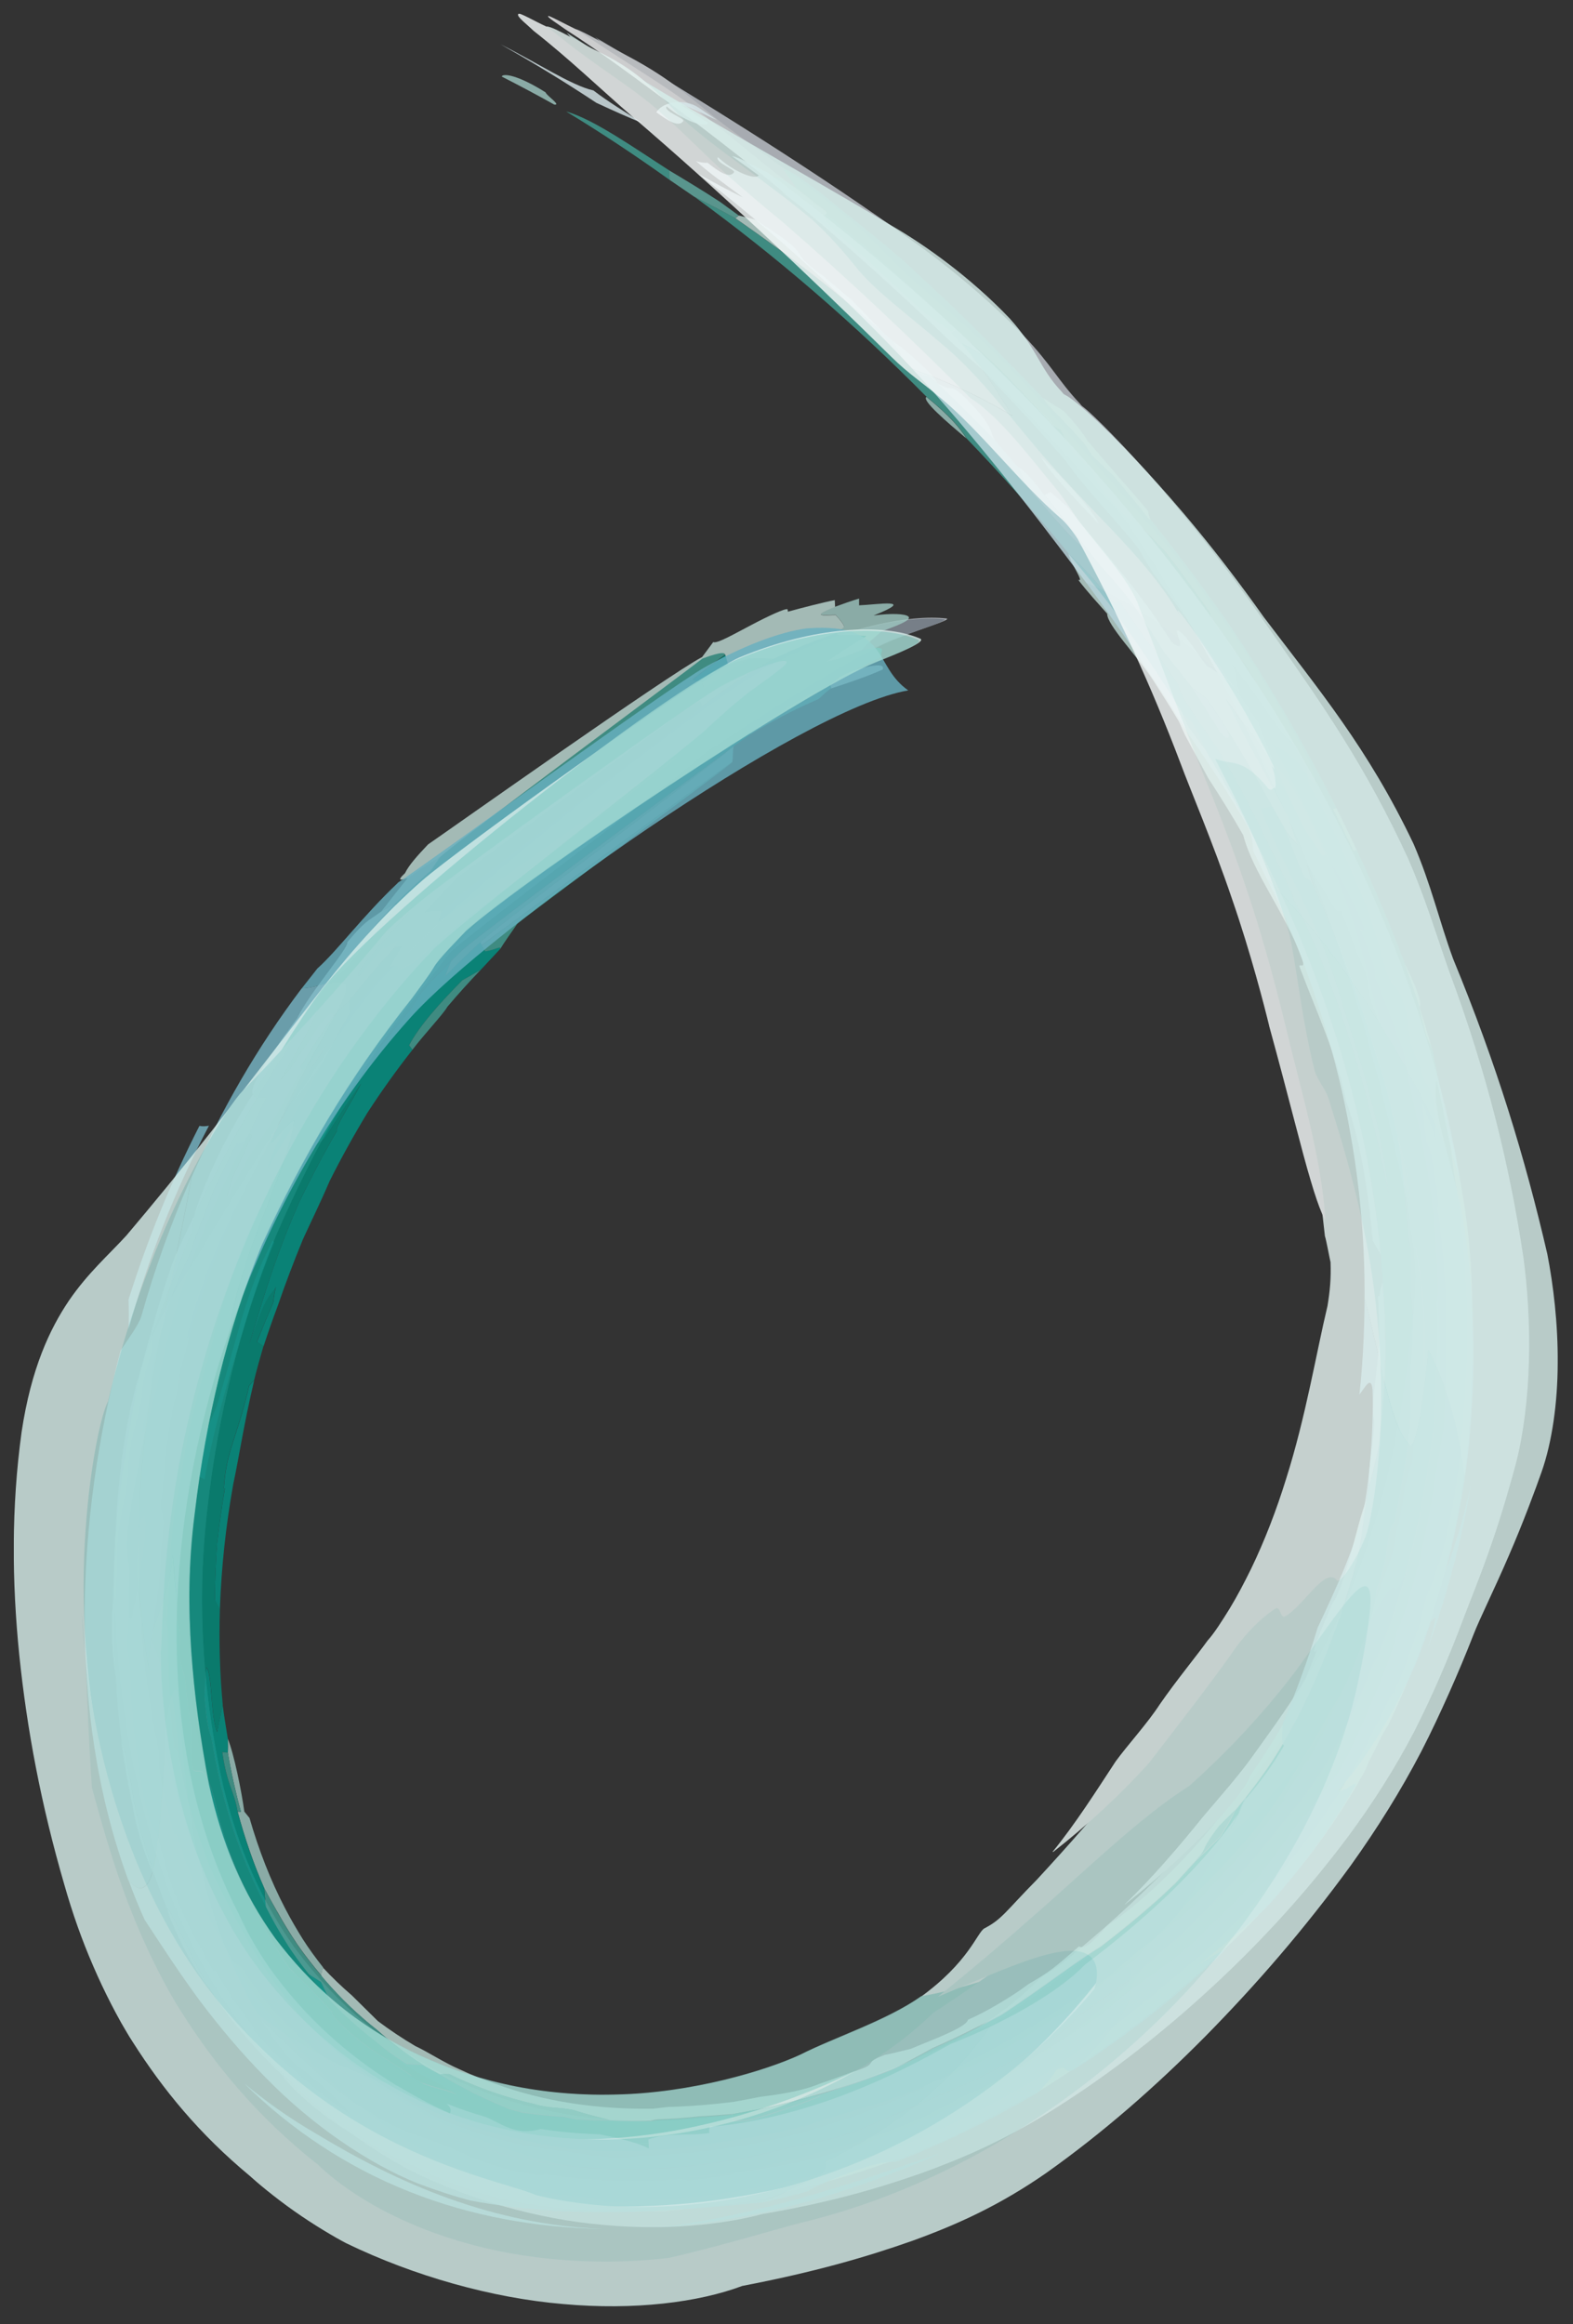 <svg width="65" height="96" viewBox="0 0 65 96" fill="none" xmlns="http://www.w3.org/2000/svg">
<rect x="0" y="0" width="65" height="96" fill="#333333" stroke="none"/>
<g clip-path="url(#clip0_4966_8707)">
<g clip-path="url(#clip1_4966_8707)">
<g opacity="0.9">
<g opacity="0.9">
<path d="M51.381 29.037C51.432 29.453 52.718 31.719 53.834 34.116C54.974 36.509 55.914 39.032 56.077 39.626C56.489 40.943 57.222 43.107 57.83 45.677C58.442 48.242 58.895 51.219 58.975 54.042C59.073 56.864 58.802 59.523 58.442 61.444C58.087 63.369 57.703 64.565 57.666 64.565C57.587 64.434 56.965 65.388 56.203 66.528C55.447 67.663 54.521 69.023 54.073 69.757C51.783 73.645 48.554 77.051 45.596 79.663C44.105 80.93 43.9 81.15 43.138 81.594C42.825 81.762 42.222 82.687 39.97 84.019C38.409 84.925 36.18 85.696 34.652 86.271C33.17 86.818 29.899 87.682 26.521 87.612C24.838 87.594 23.156 87.355 21.722 86.967C20.282 86.584 19.095 86.066 18.31 85.673C15.32 84.154 13.488 82.238 12.091 80.35C10.749 78.411 9.848 76.36 9.217 73.771C8.778 71.813 8.525 69.995 8.408 68.154C8.296 66.313 8.32 64.439 8.553 62.392C8.796 60.243 9.142 58.411 9.586 56.612C10.035 54.813 10.586 53.032 11.404 51.018C13.035 47.27 14.894 43.981 17.614 40.593C17.969 40.135 18.338 39.686 18.586 39.355C18.834 39.013 28.329 31.854 28.736 31.443C31.32 29.06 34.1 27.462 37.217 26.303C38.077 25.971 39.39 25.574 39.1 25.546C37.628 25.378 34.853 25.882 31.988 27.41C29.255 28.822 17.591 37.934 15.161 41.177C13.469 43.42 12.151 45.434 11.039 47.182C9.932 48.934 9.035 50.425 8.287 51.682C7.749 52.546 7.203 53.303 6.647 54.453C6.1 55.607 5.511 57.158 5.123 59.64C4.698 62.546 4.633 65.378 4.857 68.224C5.095 71.065 5.6 73.93 6.563 76.921C7.24 79.014 8.067 80.822 9.226 82.598C10.371 84.299 11.722 85.879 13.558 87.365C13.806 87.575 14.45 88.094 15.165 88.575C15.88 89.061 16.661 89.5 17.063 89.701C19.46 90.879 22.268 91.664 24.867 91.893C27.469 92.145 29.843 91.893 31.516 91.449C34.231 90.986 36.199 90.416 37.998 89.79C39.787 89.15 41.4 88.435 43.213 87.332C45.507 85.916 47.647 84.285 49.713 82.416C51.773 80.547 53.769 78.439 55.647 75.939C56.708 74.514 57.633 73.061 58.428 71.542C59.213 70 59.848 68.509 60.451 66.911C60.661 66.346 61.185 65.079 61.638 63.757C62.096 62.439 62.475 61.074 62.643 60.439C62.951 59.252 63.143 57.724 63.18 56.196C63.222 54.668 63.115 53.14 62.951 51.934C62.381 48.144 61.465 44.373 59.877 40.102C59.339 38.574 58.919 37.149 58.203 35.499C56.432 31.644 54.661 29.13 52.559 26.13C50.624 23.308 49.054 21.424 47.914 20.093C46.764 18.765 46.016 18.004 45.554 17.541C44.619 16.62 44.797 16.892 44.624 16.672C43.689 15.672 43.479 15.106 42.297 13.859C40.67 12.2 38.881 10.77 37.642 9.905C33.998 7.289 29.423 4.396 24.591 1.536C24.862 1.742 24.941 1.868 25.273 2.055C28.628 4.106 31.432 6.275 34.161 8.592C36.881 10.924 39.53 13.415 42.428 16.382C43.007 16.934 43.741 17.639 44.395 18.354C45.549 19.639 46.572 20.822 47.554 22.032C48.395 23.088 49.376 24.644 50.11 26.046C50.848 27.443 51.348 28.677 51.39 29.037" fill="#C1C7CD"/>
<g opacity="0.9">
<path d="M15.101 41.261C17.526 38.009 29.176 28.892 31.9 27.471C34.76 25.934 37.531 25.415 39.003 25.574C39.297 25.598 37.984 26.004 37.124 26.341C34.017 27.514 22.531 35.486 19.956 37.878C19.549 38.289 18.769 39.093 18.526 39.43L17.558 40.673C14.848 44.07 12.993 47.364 11.376 51.112C10.568 53.126 10.021 54.907 9.572 56.71C9.133 58.514 8.787 60.341 8.554 62.495C8.325 64.547 8.306 66.416 8.423 68.257C8.549 70.098 8.801 71.916 9.25 73.869C9.89 76.454 10.806 78.5 12.157 80.426C13.563 82.309 15.4 84.211 18.4 85.715C19.185 86.103 20.376 86.613 21.816 86.987C23.25 87.365 24.933 87.594 26.615 87.608C29.989 87.659 33.26 86.785 34.741 86.234C36.264 85.655 38.493 84.874 40.045 83.968C40.035 83.949 41.321 83.631 43.961 82.351C39.578 85.412 34.493 87.687 29.063 88.346C26.358 88.669 23.563 88.547 20.876 87.814C18.194 87.089 15.647 85.715 13.521 83.823C12.147 82.477 10.937 80.921 10.026 79.22C9.1 77.524 8.414 75.711 7.932 73.851C6.97 70.126 6.806 66.248 7.166 62.453C7.53 58.654 8.423 54.92 9.75 51.35C11.082 47.78 12.853 44.369 15.091 41.266" fill="#7F8A96"/>
</g>
<path d="M40.376 84.267C40.376 84.267 43.54 82.524 46.194 80.403C48.891 78.337 51.063 75.982 50.919 76.814C50.914 76.795 49.395 79.328 46.442 82.113C44.974 83.501 43.152 84.935 41.143 86.146C39.133 87.351 36.932 88.323 34.839 88.879C34.839 88.875 33.334 89.314 31.376 89.608C29.418 89.921 27.002 90.001 25.348 89.856C25.353 89.837 23.857 89.697 21.614 89.029C19.376 88.375 16.418 87.024 13.815 84.818C13.829 84.809 12.465 83.753 10.885 81.706C9.282 79.627 7.75 76.468 6.979 73.047C6.17 69.641 6.063 66.08 6.268 63.328C6.465 60.566 6.913 58.594 7.077 58.15C7.077 58.15 7.619 55.491 8.67 52.636C9.68 49.767 11.25 46.766 12.025 45.636C12.044 45.636 14.446 42.266 17.553 38.678C17.553 38.678 26.89 31.659 27.815 30.836C28.736 30.014 29.979 29.051 31.11 28.346C32.236 27.631 33.236 27.168 33.544 27.084C33.862 27.014 33.456 27.243 31.988 28.257C31.988 28.257 31.147 28.864 30.175 29.724C29.194 30.579 19.395 38.07 18.694 38.869C18.703 38.874 17.357 40.206 15.694 42.542C14.021 44.864 12.11 48.234 10.717 51.888C9.301 55.533 8.423 59.435 8.081 62.514C7.722 65.599 7.834 67.841 7.806 68.272C7.834 68.262 7.782 70.384 8.535 73.636C8.923 75.253 9.544 77.15 10.591 79.071C11.614 80.996 13.142 82.888 15.053 84.473C16.96 86.057 19.306 87.262 21.778 87.898C24.25 88.543 26.82 88.655 29.203 88.389C34.002 87.856 37.988 85.954 40.395 84.262" fill="#939DA7"/>
<path d="M40.698 83.823C40.698 83.823 42.679 82.594 44.988 80.8C47.324 79.024 49.876 76.622 51.764 74.954C51.764 74.954 52.418 74.304 53.268 73.304C54.123 72.314 55.156 70.945 55.96 69.603C57.595 66.86 58.679 64.337 58.231 66.589C58.222 66.589 58.011 67.688 57.395 69.533C56.801 71.379 55.623 73.954 53.647 76.655C51.684 79.356 48.936 82.169 45.572 84.552C42.217 86.936 38.24 88.889 34.048 89.884L32.726 90.202C31.852 90.407 30.553 90.707 28.8 90.968C28.805 90.954 26.431 91.253 23.501 90.805C22.043 90.585 20.459 90.165 19.053 89.571C17.642 88.987 16.417 88.23 15.585 87.552C15.604 87.557 13.006 85.814 10.875 82.87C10.347 82.164 9.796 81.319 9.352 80.501C8.898 79.674 8.496 78.819 8.155 77.977C7.468 76.295 7.02 74.678 6.707 73.454C6.707 73.454 6.553 72.421 6.422 71.052C6.286 69.678 6.207 67.963 6.113 66.571C6.127 66.571 6.123 68.304 6.557 70.921C6.987 73.524 7.954 77.047 9.931 80.216C11.903 83.412 14.866 85.973 17.642 87.393C20.408 88.842 22.791 89.277 23.614 89.534C23.614 89.529 24.38 89.721 25.749 89.847C27.114 89.973 29.095 90.001 31.413 89.622C33.73 89.253 36.371 88.478 38.992 87.216C41.614 85.963 44.217 84.234 46.478 82.132C46.478 82.132 47.039 81.351 46.6 81.239C46.38 81.183 45.927 81.3 45.03 81.711C44.128 82.118 42.787 82.847 40.698 83.814" fill="#AAB2BA"/>
<path d="M46.478 78.659C47.619 77.551 48.679 76.322 49.745 75C50.343 74.294 51.259 73.266 51.862 72.397C52.684 71.266 53.511 70.079 54.007 69.252C54.577 68.359 55.212 67.112 55.75 65.827C56.296 64.528 56.768 63.116 57.142 61.696C57.904 58.855 58.217 55.976 58.437 53.92C58.483 53.242 58.497 52.719 58.465 51.999C58.437 51.798 58.338 51.041 58.301 50.845C58.086 48.653 57.722 46.504 57.175 44.513C56.25 41.252 55.254 38.074 54.095 35.125C53.446 33.48 52.474 31.518 51.525 29.77C50.703 28.261 50.338 27.401 49.969 26.55C49.595 25.704 49.217 24.868 48.245 23.499C45.133 19.102 41.6 15.854 37.67 12.153C35.385 9.985 33.203 8.195 30.927 6.382C29.263 5.013 27.291 3.625 25.296 2.34C24.838 2.041 23.735 1.223 23.791 1.204C24.048 1.265 25.193 1.924 25.908 2.298C27.875 3.335 28.656 4.171 29.796 5.055C31.249 6.157 33.207 7.499 34.978 8.947C35.684 9.555 36.203 10.059 36.829 10.695C37.675 11.587 39.095 12.723 40.408 13.924C42.058 15.387 43.53 17.2 45.072 18.933C47.1 21.247 48.913 23.125 50.287 25.317C49.698 24.387 51.1 26.303 52.324 28.307C53.563 30.307 54.605 32.387 54.021 31.359C54.142 31.532 54.371 32.176 54.366 32.321C54.306 32.303 54.306 32.448 54.184 32.27C53.245 30.863 53.049 31.116 52.567 30.714C52.6 30.793 53.366 32.144 54.147 33.779C54.937 35.41 55.708 37.336 56.03 38.429C56.507 40.097 56.843 41.588 57.399 43.714C57.563 44.261 57.74 44.513 57.89 45.065C58.049 45.691 59.245 49.794 59.446 54.121C59.567 56.275 59.469 58.467 59.245 60.21C59.03 61.957 58.717 63.257 58.586 63.686C58.25 64.71 57.656 65.943 57.647 65.635C57.446 65.261 56.679 67.018 56.161 67.537C56.049 67.621 56.137 67.177 56.03 67.261C55.647 67.691 55.011 68.63 54.446 69.616C53.432 71.303 51.965 73.243 50.782 74.649C49.483 76.103 48.035 77.448 46.483 78.668" fill="#D6D9DE"/>
<path d="M56.101 41.574C55.872 40.775 55.176 38.476 54.246 36.172C53.33 33.864 52.195 31.565 51.718 30.569C50.199 27.42 48.554 24.569 46.601 21.63C46.391 21.336 46.078 20.943 45.877 20.747C44.325 19.163 42.61 17.107 41.036 15.672C40.363 15.046 39.704 14.518 38.98 13.826C35.176 10.186 31.447 7.05 27.783 4.354C26.241 3.219 24.956 2.242 23.358 1.209C23.082 1.008 22.577 0.695 22.657 0.667C22.601 0.588 23.377 1.008 23.797 1.209C24.269 1.494 24.638 1.765 25.26 2.162C26.377 2.891 27.797 3.761 28.736 4.499C29.797 5.298 30.591 5.98 31.732 6.896L33.975 8.681C36.779 10.98 39.381 13.378 41.905 15.934C43.031 16.836 44.428 18.532 45.494 19.798C45.816 20.186 46.096 20.574 46.466 21.065C47.41 22.247 48.438 23.476 48.947 24.382C49.928 26.191 50.877 28.032 51.961 30.247C52.4 31.14 53.564 33.476 54.522 35.901C55.498 38.322 56.251 40.827 56.536 41.869C57.312 44.626 58.017 47.35 58.279 50.098C58.283 50.219 58.143 49.738 57.854 48.401C57.55 47.06 57.101 44.859 56.111 41.579" fill="#EEEFF1"/>
</g>
</g>
<g opacity="0.9">
<g opacity="0.9">
<path d="M22.546 3.816C22.583 3.952 23.209 4.354 22.905 4.321C22.186 3.919 21.466 3.536 20.732 3.162C20.779 3.022 21.382 3.082 22.546 3.816Z" fill="#9DC7C0"/>
<path d="M34.531 8.48C35.466 9.214 36.344 9.924 37.251 10.69L38.877 12.209L39.312 12.611C40.064 13.34 40.812 14.078 41.536 14.831C42.045 15.345 42.592 15.91 43.092 16.438L43.274 16.7C43.784 17.218 44.288 17.747 44.774 18.284C44.924 18.494 45.022 18.653 45.125 18.812L46.059 19.709C46.527 20.261 47.027 20.873 47.475 21.443L47.517 21.424C48.634 22.817 49.709 24.242 50.732 25.705C52.387 28.163 53.896 30.723 55.228 33.382L55.088 33.41C55.354 33.943 55.644 34.532 55.919 35.135L56.064 35.111C56.77 36.607 57.452 38.2 58.032 39.761C58.256 40.382 58.471 41.013 58.653 41.583C59.008 43.298 59.046 42.854 59.205 43.429C59.349 44.135 59.485 44.84 59.616 45.616L59.812 46.523C59.919 47.172 59.999 47.756 60.078 48.406C60.41 50.373 60.546 51.981 60.602 53.518C60.648 55.056 60.62 56.532 60.494 58.257C60.434 59.322 60.279 60.944 59.98 62.448C59.691 63.953 59.265 65.327 58.934 65.944C58.653 67.35 58.111 68.701 57.602 69.925C57.517 69.775 57.148 70.789 56.849 71.285C56.676 71.645 56.475 72.065 56.279 72.42C55.961 73.009 55.658 73.523 55.307 74.089C54.985 74.593 54.611 75.145 54.218 75.677C52.966 77.392 51.536 78.963 49.999 80.406C49.461 80.883 48.91 81.346 48.349 81.804C47.798 82.276 47.186 82.78 46.611 83.234C46.036 83.673 45.447 84.107 44.849 84.514C44.2 84.986 43.592 85.397 42.971 85.79L42.685 85.953C41.891 86.421 41.017 86.902 40.185 87.322C39.237 87.79 38.265 88.229 37.279 88.626C36.657 88.841 36.097 89.023 35.466 89.215C34.714 89.64 33.363 89.967 32.391 90.131C30.639 90.533 28.84 90.785 27.026 90.841C26.344 90.911 25.648 90.967 25.022 90.986C24.905 90.925 24.793 90.85 24.746 90.794C22.998 90.692 21.321 90.402 19.629 89.879L19.47 90.112C18.19 89.757 17.779 89.715 17.424 89.612C16.713 89.308 16.017 88.963 15.349 88.575C13.246 87.21 12.344 86.159 11.662 85.71C10.489 84.589 9.503 83.448 8.601 82.056C7.507 80.07 7.035 78.775 6.914 78.855C6.727 78.411 6.582 78.023 6.423 77.565C6.059 76.528 5.764 75.467 5.535 74.402C5.241 72.476 5.096 72.117 5.012 71.841C4.9 70.962 4.825 70.084 4.788 69.271C4.736 68.191 4.732 67.042 4.778 66.032C4.909 64.233 4.792 64.528 4.881 63.383C4.975 62.794 5.087 62.14 5.222 61.49L5.316 60.897C5.246 60.219 5.545 58.995 5.741 58.294L5.881 57.705C5.82 57.228 6.124 56.275 6.297 55.78C6.306 55.556 6.311 55.331 6.335 55.037C6.624 54.224 6.905 53.476 7.227 52.672C7.461 52.041 7.68 51.481 7.937 50.859L8.031 50.186C8.321 49.588 8.624 48.995 8.909 48.471C9.451 47.397 10.003 46.401 10.62 45.359C10.76 45.322 10.872 45.35 11.017 45.312C10.769 45.798 10.54 46.298 10.32 46.803L10.162 47.093C9.998 47.2 9.844 47.317 9.648 47.49C9.405 47.967 9.19 48.383 8.821 49.172C8.531 50.027 8.078 50.981 7.905 51.658C7.652 52.191 7.395 52.803 7.148 53.415C6.919 54.121 6.704 54.827 6.507 55.541L6.236 56.808C6.278 57.504 6.012 58.378 5.877 59.107L5.998 59.172L5.863 59.822C5.676 60.733 5.507 61.64 5.363 62.621C5.162 63.929 5.302 64.458 5.363 64.888C5.334 65.556 5.325 66.229 5.32 66.827L5.274 68.074L5.381 68.766C5.419 70.682 5.624 72.607 5.993 74.439C6.166 74.902 6.32 75.294 6.503 75.748C6.69 76.523 6.928 77.355 7.218 78.173C7.545 78.99 7.905 79.724 8.33 80.5C8.489 80.799 8.652 81.093 8.825 81.388L8.909 81.364C9.372 82.182 9.965 83.042 10.54 83.766L10.461 83.799C11.643 85.271 11.774 85.126 12.582 85.855C13.148 86.35 13.802 86.846 14.419 87.276C14.101 86.785 12.905 85.752 12.302 85.346L11.825 84.869C11.419 84.355 11.078 83.878 10.722 83.336C12.442 84.939 13.68 86.327 15.353 87.257C16.209 87.818 16.793 88.009 17.372 88.215C17.956 88.411 18.526 88.621 19.48 89.07C21.101 89.72 22.237 89.855 22.554 89.771C24.358 90.065 26.26 90.126 28.139 89.981C28.559 90.112 29.237 89.911 30.003 89.832C31.732 89.416 33.377 89.056 35.003 88.575C36.625 88.098 38.223 87.495 39.742 86.589C41.162 86.047 41.826 85.547 43.031 84.766C43.914 84.243 44.788 83.696 45.639 83.107C46.835 81.888 48.396 81.243 49.933 79.593C50.644 78.934 51.284 78.294 51.891 77.621C52.756 76.635 53.756 74.972 54.004 74.888C54.648 73.911 55.013 73.832 55.761 72.341C56.527 70.701 57.522 68.481 57.742 67.331C58.176 66.336 58.602 64.799 58.919 63.224C59.242 61.649 59.447 60.032 59.676 58.878C59.714 57.004 59.873 53.85 59.578 51.383C59.527 50.864 59.471 50.35 59.401 49.831C59.518 49.911 59.382 49.069 59.303 48.621C59.223 48.172 59.162 47.597 59.027 47.336C58.962 47.392 58.84 46.504 58.789 45.56H58.835C59.013 46.074 59.167 46.523 59.349 47.107C59.317 46.28 59.172 45.639 59.097 44.939C59.018 44.812 58.952 44.747 58.873 44.616C58.705 44.102 58.518 43.597 58.321 43.093L58.144 41.897C57.742 40.331 57.718 41.158 57.303 40.107C57.069 39.237 56.793 38.317 56.517 37.457C55.639 35.532 55.102 33.962 54.102 32.364C54.055 32.116 54.036 31.924 54.017 31.737C53.69 31.163 53.387 30.649 53.032 30.088C52.522 29.177 51.989 28.275 51.429 27.392C50.975 26.929 49.891 25.438 50.036 25.321C49.433 24.462 48.816 23.611 48.181 22.775C47.714 22.279 47.274 21.849 46.798 21.368C46.924 21.793 45.971 20.765 45.382 20.004L45.167 19.48L44.232 18.532L43.522 17.55L42.676 16.639L41.358 15.275C40.209 14.186 39.933 13.985 39.466 13.602L39.307 13.695C38.919 13.415 38.583 13.176 38.237 12.947C36.961 11.826 36.115 10.957 34.984 9.985C33.447 8.611 34.237 8.975 34.148 8.728L32.905 7.76C32.774 7.545 32.587 7.293 32.396 7.041C32.382 6.807 33.555 7.672 34.522 8.461" fill="#9DC7C0"/>
<path d="M38.285 16.395C39.243 17.176 39.645 17.652 39.939 18.115C39.14 17.442 38.065 16.526 38.285 16.395Z" fill="#9DC7C0"/>
<path d="M43.41 20.321C43.621 20.494 43.864 20.723 44.116 20.943C45.621 22.826 47.074 24.363 48.401 26.508C49.261 27.191 48.28 25.7 48.785 26.111C49.102 26.326 49.481 27.05 49.925 27.56L49.971 27.546C50.574 28.004 50.649 27.985 50.719 27.962C51.135 28.555 51.537 29.153 51.976 29.807C52.182 30.335 52.425 30.915 52.616 31.443C52.247 31.209 51.626 29.901 51.434 29.952L50.677 28.882C51.551 30.691 52.518 32.289 53.261 33.779L53.63 34.901C53.49 34.742 53.336 34.583 53.168 34.368L52.565 33.303C51.985 32.237 51.373 31.191 50.724 30.158C50.415 29.672 50.163 29.293 49.878 28.868C49.649 28.681 49.453 28.55 49.266 28.419C48.873 27.901 48.509 27.448 48.102 26.943C47.742 26.354 47.364 25.779 46.976 25.204C46.406 24.373 45.929 23.905 45.383 23.27L45.027 22.821C44.429 22.013 43.761 21.176 43.158 20.443L43.41 20.321Z" fill="#BDD8D3"/>
<path d="M30.387 9.017C31.545 9.816 32.686 10.648 33.854 11.555C34.76 12.265 35.602 12.961 36.475 13.714L36.896 14.097C37.059 14.358 37.209 14.625 37.359 14.891C38.34 15.868 38.045 15.26 38.7 15.803C39.489 16.55 40.303 17.359 41.106 18.186L42.102 19.331L42.443 20.116C43.405 21.204 44.48 22.532 45.027 22.826L45.382 23.275C45.929 23.905 46.406 24.373 46.976 25.209C47.363 25.779 47.742 26.359 48.102 26.948C48.508 27.452 48.873 27.91 49.265 28.429C49.648 29.013 50.022 29.602 50.415 30.251C50.723 30.611 50.877 30.564 50.723 30.167C51.373 31.195 51.985 32.242 52.564 33.307L52.111 33.41C52.896 35.532 54.452 37.98 55.303 40.901C56.242 43.976 57.153 46.602 57.373 49.289C56.499 44.667 55.008 40.158 53.406 37.05L53.452 37.041C52.522 35.111 51.606 33.008 50.265 30.859C49.49 29.691 48.733 28.723 48.7 28.284L47.849 27.032L47.48 26.583L46.261 24.831L46.046 24.915C44.938 23.592 44.55 23.237 44.162 22.873C42.812 21.214 41.433 19.658 39.947 18.116C39.658 17.653 39.251 17.176 38.293 16.396C35.293 13.363 32.092 10.597 28.686 8.12C29.279 8.424 29.816 8.695 30.396 9.017" fill="#419F92"/>
<path d="M44.153 22.868C44.541 23.228 44.929 23.588 46.036 24.91L46.251 24.826L47.471 26.578L47.84 27.027L48.69 28.279C48.723 28.719 49.48 29.681 50.261 30.854C51.602 33.004 52.517 35.107 53.447 37.037L53.401 37.046C55.004 40.154 56.494 44.663 57.368 49.285C57.148 46.597 56.242 43.967 55.298 40.897C54.443 37.971 52.887 35.527 52.106 33.406L52.56 33.303L53.162 34.368L53.7 35.766C54.083 36.63 53.971 36.027 54.279 36.602C54.62 37.354 54.919 38.06 55.228 38.826C55.868 40.42 56.429 42.046 56.919 43.756C57.242 44.611 57.527 45.901 57.775 47.018C57.854 47.574 57.938 48.196 58.004 48.752C58.12 50.298 58.162 50.981 58.27 51.49C58.289 52.046 58.289 52.668 58.27 53.219L58.41 54.495C58.387 55.172 58.359 55.859 58.303 56.537C58.321 57.364 58.312 58.191 58.265 59.018C58.176 59.761 58.05 60.565 57.905 61.359C57.821 61.855 57.728 62.345 57.62 62.831C57.176 63.551 57.513 64.004 56.859 65.733C56.868 65.808 56.854 65.944 56.84 66.079C56.648 67.257 55.985 68.659 55.658 69.481C55.373 70.032 55.088 70.509 54.784 71.032C54.504 71.565 54.214 72.042 53.891 72.561C53.466 73.322 52.961 74.112 52.457 74.832L52.27 75.079C51.583 75.958 50.877 76.748 50.097 77.547C48.695 78.963 48.644 79.14 47.84 79.967C46.466 81.023 46.246 81.308 45.704 81.743C44.307 82.673 43.877 82.925 43.457 83.206C42.298 83.953 41.041 84.673 39.807 85.285C39.48 85.5 39.214 85.72 38.756 85.935L38.181 86.192C37.662 86.411 37.078 86.626 36.489 86.832C35.784 87.065 34.424 87.411 33.4 87.794C32.195 88.098 31.041 88.318 29.877 88.477C28.583 88.72 27.648 88.799 26.283 88.86C25.41 88.883 24.54 88.86 23.61 88.78C22.223 88.561 21.386 88.355 20.662 88.182C19.942 88 19.339 87.832 18.494 87.467C17.568 87.108 16.671 86.673 15.816 86.154C15.031 85.659 14.325 85.135 13.666 84.561C13.433 84.285 12.835 83.804 12.409 83.28C11.26 81.897 10.564 80.762 10.017 79.771C9.47 78.785 9.068 77.977 8.704 77.187C8.33 76.252 7.998 75.229 7.75 74.303C7.606 73.691 7.489 73.07 7.4 72.514C7.269 70.906 7.208 70.705 7.11 70.07L7.026 70.056C6.961 69.168 6.928 68.28 6.933 67.332C6.914 67.261 6.909 67.13 6.891 67C6.919 66.434 6.951 65.799 7.007 65.238V64.588C7.054 63.888 7.124 63.121 7.204 62.42L7.433 61.243C7.521 60.672 7.62 60.042 7.736 59.411C7.989 58.228 8.297 57.056 8.648 55.897C8.288 57.486 8.255 58.509 7.863 59.476C7.736 60.102 7.638 60.733 7.55 61.299C7.437 62.528 7.283 63.785 7.152 64.967L7.335 65.607C7.311 66.046 7.297 66.425 7.288 66.859C7.498 67.112 7.442 67.972 7.475 68.663C7.531 68.92 7.582 69.121 7.643 69.313C7.708 70.004 7.793 70.687 7.914 71.425C7.928 71.967 7.816 72.317 7.998 73.117C8.264 73.308 8.493 72.645 8.998 74.864C9.536 77.07 10.615 79.308 11.951 81.294C12.484 81.822 12.867 82.154 13.751 83.15C13.61 83.168 14.157 83.701 14.512 84.009C15.545 84.883 15.83 84.939 17.017 85.748L17.489 86.075C18.353 86.379 18.288 86.271 18.881 86.519C17.76 85.869 17.578 85.822 17.185 85.589L16.746 85.318C16.288 84.991 15.891 84.668 15.47 84.294C15.914 84.65 16.335 84.949 16.811 85.257L17.475 85.294C17.713 85.435 17.961 85.57 18.204 85.701C19.531 86.486 20.26 86.785 21.036 87.117L21.587 87.266C22.181 87.346 22.709 87.402 23.297 87.435L23.797 87.542C24.265 87.575 24.737 87.589 25.209 87.589C25.788 87.621 26.372 87.631 26.896 87.617C27.017 87.598 27.078 87.575 27.199 87.561C27.784 87.542 28.311 87.5 28.896 87.439C29.363 87.416 29.826 87.383 30.293 87.341L30.27 87.608C30.442 87.617 30.62 87.617 30.793 87.612L31.092 87.556C32.045 87.276 32.989 86.958 33.91 86.589C33.854 86.579 33.737 86.584 33.615 86.589C34.774 86.266 35.863 85.897 36.928 85.472C37.485 85.206 37.975 84.934 38.522 84.631C39.461 84.22 40.438 83.743 41.396 83.224C43.26 81.995 44.503 81 45.475 80.421C46.349 79.757 47.144 79.103 47.957 78.374L48.574 77.79L49.401 76.883C49.746 76.556 50.05 76.266 50.424 75.883C50.662 75.509 50.929 75.079 51.017 74.818C51.555 74.182 52.092 73.467 52.555 72.78C53.359 71.542 53.985 70.29 54.578 68.864C55.162 67.467 55.658 66.032 56.055 64.565C56.293 63.621 56.303 62.958 56.485 61.948L56.597 61.355C56.737 60.841 56.868 60.261 56.985 59.743C57.158 58.364 57.251 57.028 57.265 55.691C57.256 54.775 57.218 53.915 57.153 53.004L57.064 51.85C56.396 44.546 53.662 37.429 49.821 31.009C49.204 29.55 49.176 29.873 48.863 29.466C47.947 27.98 46.933 26.476 45.863 25.008C45.326 24.312 44.723 23.574 44.158 22.896" fill="#009485"/>
<path d="M49.874 28.869C50.159 29.294 50.411 29.668 50.72 30.158C50.874 30.56 50.72 30.602 50.411 30.242C50.019 29.593 49.645 29.004 49.262 28.42C49.449 28.551 49.645 28.682 49.874 28.869Z" fill="#9DC7C0"/>
<path d="M39.47 13.62C39.933 14.003 40.213 14.204 41.363 15.293L42.676 16.657L43.522 17.569C43.634 17.653 43.704 17.69 43.83 17.77C43.98 18.045 44.129 18.321 44.232 18.555L45.167 19.503L45.382 20.027C45.97 20.788 46.924 21.817 46.797 21.396C47.279 21.877 47.713 22.312 48.181 22.802C48.821 23.639 49.438 24.489 50.036 25.349C49.886 25.466 50.975 26.961 51.428 27.419C51.989 28.303 52.517 29.204 53.031 30.116C53.382 30.681 53.69 31.191 54.013 31.765C54.031 31.957 54.05 32.144 54.097 32.391C55.097 33.985 55.634 35.56 56.508 37.485C56.784 38.34 57.064 39.265 57.298 40.13C57.709 41.177 57.737 40.354 58.139 41.92L58.316 43.116C58.513 43.621 58.7 44.125 58.868 44.639C58.947 44.766 59.013 44.831 59.092 44.962L59.293 45.602L59.344 47.125C59.153 46.541 58.975 46.088 58.784 45.579C58.835 46.523 58.956 47.41 59.022 47.354C59.157 47.616 59.218 48.191 59.298 48.639C59.377 49.088 59.508 49.929 59.396 49.85C59.466 50.364 59.522 50.882 59.573 51.401C59.868 53.868 59.714 57.023 59.672 58.897C59.447 60.051 59.242 61.663 58.914 63.242C58.597 64.817 58.172 66.355 57.737 67.35C57.517 68.495 56.517 70.719 55.755 72.359C55.008 73.85 54.643 73.925 53.998 74.906C53.751 74.99 52.751 76.654 51.886 77.64C51.279 78.313 50.639 78.953 49.928 79.612C48.386 81.261 46.825 81.906 45.629 83.126C44.779 83.715 43.91 84.261 43.022 84.785C41.816 85.565 41.157 86.065 39.737 86.612C38.218 87.523 36.62 88.121 34.998 88.598C33.372 89.075 31.727 89.439 29.998 89.855C29.232 89.934 28.554 90.131 28.134 90.004C26.25 90.149 24.349 90.089 22.545 89.794C22.227 89.883 21.091 89.743 19.475 89.098C18.521 88.654 17.951 88.439 17.367 88.243C16.792 88.037 16.203 87.846 15.353 87.285C13.68 86.36 12.446 84.967 10.722 83.364C11.077 83.906 11.418 84.383 11.825 84.897L12.302 85.374C12.904 85.78 14.101 86.813 14.418 87.303C13.802 86.874 13.152 86.378 12.582 85.883C11.839 85.266 11.105 84.542 10.46 83.827L10.54 83.794C9.96 83.07 9.367 82.21 8.909 81.392L8.825 81.411C8.652 81.121 8.488 80.822 8.33 80.523C8.026 79.99 7.717 79.378 7.47 78.822L7.217 78.196C6.928 77.378 6.689 76.546 6.502 75.771C6.376 75.514 6.264 75.317 6.147 75.116L5.993 74.462C5.624 72.63 5.418 70.705 5.381 68.789L5.273 68.098L5.32 66.85L5.451 66.892C5.526 66.513 5.596 66.074 5.68 65.7C5.717 66.046 5.769 66.397 5.82 66.677C5.867 68.607 6.227 70.556 6.568 72.42C6.507 73.107 6.769 74.088 7.199 75.78H7.297C7.769 77.341 8.423 78.92 9.241 80.336C9.713 81.317 9.75 80.981 10.073 81.401C10.344 81.836 10.61 82.201 10.96 82.663C11.82 83.659 13.021 84.766 13.932 85.397C16.633 87.715 19.755 88.948 22.886 89.402C26.031 89.855 29.208 89.584 32.465 88.766C33.302 88.561 33.732 88.495 34.255 88.378C34.774 88.252 35.395 88.079 36.554 87.532C37.209 87.28 37.919 86.972 38.559 86.677C40.91 85.738 42.218 84.878 43.241 84.411C44.69 83.42 44.195 83.523 44.676 83.215C45.045 82.962 45.358 82.743 45.718 82.476C47.134 81.528 47.372 81.154 47.853 80.733C49.204 79.701 49.27 79.434 49.648 79.102L49.877 78.878C50.737 78.028 51.559 77.13 52.358 76.14L52.91 75.439C53.48 74.766 54.059 74.018 54.555 73.28C55.195 72.243 55.755 71.093 56.237 69.967C56.443 69.499 56.643 69.028 56.83 68.546L56.858 68.57C57.494 67.112 58.069 65.294 58.475 63.523C58.882 61.752 59.12 60.027 59.288 58.766C59.33 57.121 59.461 55.158 59.372 53.794C59.527 53.382 59.349 52.196 59.349 51.378C59.298 50.733 59.242 50.163 59.162 49.523C58.924 47.466 58.181 44.817 57.999 43.452C57.643 42.452 57.27 41.466 56.863 40.494C56.835 40.307 56.821 40.12 56.779 39.877C56.466 39.027 56.34 38.723 56.218 38.424C56.251 38.359 56.471 38.648 56.307 38.163C55.69 36.719 55.386 36.261 54.774 35.349C54.536 34.756 54.279 34.172 54.041 33.644C53.788 33.181 53.531 32.728 53.27 32.275L52.62 31.466C52.428 30.938 52.19 30.354 51.98 29.831C51.541 29.172 51.139 28.578 50.723 27.985C50.325 27.391 49.877 26.747 49.452 26.167L49.12 25.69C48.634 24.999 48.139 24.321 47.629 23.648L47.012 22.616C46.036 21.391 44.9 20.26 44.026 19.022C43.092 17.947 42.092 16.845 41.101 15.816C40.335 15.027 40.012 14.489 39.311 13.742L39.47 13.648V13.62Z" fill="#7DB7AE"/>
<path d="M51.432 29.953C51.69 30.397 51.9 30.789 52.166 31.299C52.619 32.21 52.825 32.289 53.105 32.607L53.891 34.219C54.148 34.612 54.386 34.948 54.633 35.345L54.769 35.322C55.377 36.233 55.685 36.696 56.302 38.135C56.465 38.621 56.246 38.331 56.213 38.397C56.334 38.696 56.456 39 56.774 39.85C56.816 40.098 56.83 40.285 56.858 40.467C57.264 41.439 57.638 42.425 57.993 43.425C58.18 44.789 58.923 47.444 59.157 49.495C59.236 50.135 59.292 50.71 59.344 51.35C59.344 52.168 59.526 53.355 59.367 53.766C59.456 55.126 59.325 57.093 59.283 58.738C59.115 60 58.877 61.724 58.465 63.495C58.063 65.266 57.484 67.079 56.853 68.542L56.82 68.519C56.633 69 56.437 69.472 56.227 69.939C55.746 71.066 55.185 72.215 54.545 73.252C54.049 73.986 53.47 74.739 52.9 75.407L52.348 76.108C51.545 77.098 50.727 77.991 49.867 78.846L49.643 79.07C49.26 79.402 49.194 79.668 47.848 80.701C47.367 81.122 47.129 81.496 45.713 82.444C45.353 82.71 45.04 82.925 44.671 83.183C44.189 83.491 44.685 83.388 43.236 84.379C42.213 84.846 40.904 85.706 38.554 86.645C37.914 86.94 37.203 87.248 36.549 87.505C35.39 88.052 34.769 88.225 34.25 88.351C33.727 88.468 33.297 88.533 32.46 88.739C29.203 89.561 26.026 89.828 22.881 89.374C19.75 88.921 16.628 87.687 13.927 85.37C13.016 84.739 11.815 83.631 10.955 82.636C10.605 82.173 10.338 81.809 10.067 81.374C9.745 80.949 9.708 81.285 9.236 80.309C8.422 78.893 7.764 77.313 7.292 75.752H7.194C6.759 74.056 6.502 73.075 6.563 72.393C6.222 70.533 5.862 68.579 5.815 66.65C5.764 66.369 5.712 66.019 5.675 65.673C5.591 66.047 5.521 66.491 5.446 66.865L5.315 66.822C5.315 66.224 5.329 65.551 5.357 64.883C5.301 64.453 5.156 63.925 5.357 62.617C5.502 61.636 5.67 60.724 5.857 59.818L5.993 59.168C6.119 58.659 6.245 58.145 6.39 57.645C6.815 55.682 7.151 54.07 8.039 51.771C8.656 50.154 9.38 48.575 10.147 47.093L10.306 46.803L10.404 46.897C10.114 47.509 9.866 48.06 9.595 48.673C9.628 48.705 9.226 49.621 9.451 49.392C10.446 47.219 10.918 47.051 11.81 45.341C12.044 44.939 12.24 44.593 12.483 44.196C13.105 43.373 13.764 42.574 14.451 41.808C13.628 42.92 12.871 44.074 12.17 45.266C10.722 47.696 9.348 50.738 8.338 53.103C7.754 54.621 7.955 54.977 7.558 56.206C7.175 58.033 6.904 59.874 6.684 61.888L6.773 62.874C6.693 63.579 6.642 64.29 6.605 65.065L6.586 65.322C6.46 66.131 6.366 66.944 6.296 67.762C6.399 68.112 6.511 68.397 6.623 68.743C6.651 68.178 6.689 67.551 6.745 66.93L6.876 66.967C6.894 67.098 6.899 67.229 6.918 67.299C6.918 68.252 6.946 69.14 7.011 70.023C7.044 70.715 7.119 71.472 7.203 72.159C7.259 72.224 7.324 72.355 7.385 72.486C7.474 73.047 7.591 73.664 7.736 74.276C7.983 75.201 8.315 76.225 8.689 77.159C9.053 77.944 9.455 78.752 10.002 79.739C10.553 80.729 11.245 81.865 12.395 83.248C12.824 83.776 13.418 84.253 13.652 84.528C14.315 85.103 15.016 85.622 15.801 86.122C16.61 86.678 17.465 87.169 18.357 87.584C20.026 88.271 21.741 88.683 23.54 88.874C24.021 88.958 24.516 89.014 25.007 89.061C25.801 89.15 26.212 89.033 26.839 89.005C29.021 88.954 31.203 88.594 33.386 88C35.021 87.524 36.624 86.926 38.175 86.215V86.168L38.741 85.912C39.259 85.706 39.834 85.458 40.4 85.206C41.46 84.641 42.675 83.991 43.498 83.36L44.054 83.108C44.619 82.678 45.166 82.229 45.708 81.771C46.119 81.486 46.521 81.187 46.918 80.888C47.241 80.561 47.395 80.313 47.825 79.954C48.213 79.65 48.554 79.383 48.979 79.019C49.4 78.645 49.694 78.299 50.031 77.916C50.699 77.257 51.419 76.472 52.049 75.696C52.4 75.257 52.778 74.757 53.105 74.299L53.049 74.234C53.395 73.71 53.727 73.173 54.007 72.687L54.04 72.724C54.348 72.182 54.61 71.673 54.881 71.126C55.152 70.57 55.395 70.056 55.648 69.481C55.975 68.654 56.638 67.252 56.83 66.079C57.082 65.449 57.325 64.752 57.54 64.103C57.657 63.327 57.984 62.201 58.017 61.416C58.134 61.07 58.264 60.663 58.367 60.308C58.386 59.85 58.395 59.462 58.386 59.065C58.493 58.131 58.568 57.257 58.615 56.313L58.568 56.299C58.582 55.733 58.587 55.103 58.573 54.532C58.554 53.523 58.489 52.453 58.395 51.509L58.484 51.523C58.83 53.261 58.881 54.668 58.834 56.378L58.919 56.406C59.138 53.701 58.755 51.378 58.764 50.322C58.634 49.089 58.395 47.476 58.017 45.859C57.648 44.243 57.138 42.626 56.629 41.355L56.409 40.191L56.045 39.35C55.834 38.747 55.624 38.215 55.395 37.616L55.213 37.64C54.834 37.004 54.404 36.322 53.998 35.705L54.264 36.598C53.951 36.028 54.068 36.63 53.685 35.761L53.143 34.364C53.316 34.579 53.465 34.738 53.61 34.897L53.241 33.775C52.498 32.289 51.531 30.686 50.657 28.878L51.414 29.948L51.432 29.953Z" fill="#62ABA1"/>
<path d="M53.267 32.256C53.533 32.705 53.785 33.163 54.038 33.625C54.276 34.148 54.533 34.737 54.771 35.331L54.636 35.354C54.384 34.957 54.15 34.62 53.893 34.228L53.108 32.616L52.617 31.452L53.267 32.261V32.256Z" fill="#9DC7C0"/>
<path d="M11.442 78.939C11.274 78.64 11.073 78.29 10.914 77.981C10.479 76.991 10.106 75.897 9.821 74.836H9.956C9.741 74.056 9.55 73.201 9.414 72.392C9.423 72.219 9.423 72.051 9.414 71.822C9.666 72.425 9.984 74 10.096 74.827L10.311 75.093C10.69 76.406 11.176 77.668 11.793 78.846C12.022 79.285 12.274 79.715 12.517 80.103C12.751 80.472 13.045 80.874 13.358 81.271C13.307 81.36 13.293 81.481 13.288 81.608C12.924 81.178 12.568 80.724 12.283 80.308C11.993 79.879 11.704 79.406 11.442 78.934" fill="#9DC7C0"/>
<path d="M14.862 40.303C14.572 40.335 15.301 39.457 16.007 38.686C16.713 37.915 17.386 37.232 16.769 37.452C16.633 37.48 16.549 37.457 16.418 37.485L16.329 37.321C16.82 36.835 17.273 36.41 17.792 35.957L18.189 35.373C18.862 34.737 28.283 27.765 29.021 27.181C29.909 26.854 29.942 26.961 29.96 27.041C29.498 27.377 29.044 27.723 28.61 28.073C28.755 28.092 28.909 28.12 28.998 28.186L29.012 28.223L29.087 28.442C29.694 28.008 30.376 27.555 31.021 27.176C31.091 27.19 31.222 27.172 31.292 27.181C31.554 27.167 31.759 27.181 31.96 27.209C31.026 27.742 30.129 28.34 29.273 28.971L29.007 29.167L28.928 28.947L28.147 29.428C27.488 30.036 18.147 37.027 17.549 37.681C17.801 37.62 18.012 37.606 18.222 37.602L18.245 37.644C18.231 37.76 18.171 37.915 18.11 38.074C18.367 37.887 18.628 37.709 18.89 37.536C18.979 37.578 27.829 31.209 27.918 31.256L27.937 31.298C27.517 31.704 18.348 38.532 17.951 38.961C17.142 39.784 16.745 39.952 16.502 40.041L16.376 39.845C16.264 39.901 16.194 39.91 16.082 39.966L16.582 39.092C16.507 39.092 16.381 39.13 16.306 39.125C16.334 39.05 16.413 38.929 16.437 38.849C15.895 39.312 15.371 39.803 14.853 40.293" fill="#419F92"/>
<path d="M16.84 36.274C17.34 35.929 17.737 35.667 18.195 35.382L17.798 35.966C17.279 36.424 16.821 36.849 16.335 37.331C16.158 37.415 15.985 37.513 15.756 37.648C16.153 37.134 16.471 36.732 16.84 36.274Z" fill="#9DC7C0"/>
<path d="M35.803 26.269C35.424 26.237 35.045 26.213 34.597 26.227L34.588 26.139C34.709 26.045 34.826 25.947 34.887 25.877C34.812 25.704 34.672 25.55 34.527 25.396C34.134 25.396 33.396 25.503 34.503 25.064C34.831 24.942 35.162 24.826 35.499 24.723V25.003C36.237 24.975 37.929 24.695 36.097 25.424C36.84 25.321 37.405 25.354 37.532 25.461C37.662 25.578 37.359 25.746 36.424 26.078C36.116 26.344 35.817 26.606 35.588 26.863C35.288 26.97 34.994 27.078 34.7 27.199L34.162 27.326C34.667 26.961 35.256 26.596 35.807 26.269" fill="#9DC7C0"/>
<path d="M34.152 8.751C34.241 8.999 33.456 8.634 34.989 10.008C34.171 9.354 33.344 8.709 32.502 8.092C31.764 7.396 31.661 6.91 32.914 7.784L34.152 8.751Z" fill="#BDD8D3"/>
<path d="M30.527 8.9L31.209 9.073C33.985 10.84 32.205 10.087 34.041 11.419L35.209 12.405L36.471 13.709C35.597 12.957 34.756 12.265 33.849 11.55C32.686 10.643 31.541 9.816 30.387 9.013L30.532 8.9H30.527Z" fill="#BDD8D3"/>
<path d="M38.699 15.798C39.48 16.34 39.101 15.494 40.512 17.102C41.059 17.788 40.891 17.807 41.106 18.181C40.302 17.354 39.489 16.546 38.699 15.798Z" fill="#BDD8D3"/>
<path d="M43.967 16.99C44.322 17.378 44.677 17.77 44.939 18.209L46.187 19.658C46.63 20.154 47.023 20.607 47.444 21.116C47.444 21.186 47.486 21.308 47.523 21.424L47.481 21.443C47.032 20.873 46.532 20.266 46.065 19.71L45.13 18.817C45.028 18.658 44.925 18.495 44.78 18.284C44.289 17.742 43.789 17.219 43.28 16.7L43.098 16.439C43.406 16.63 43.71 16.836 43.971 16.985" fill="#BDD8D3"/>
<path d="M43.014 18.863C44.49 20.284 45.28 21.298 45.406 21.648C44.056 20.209 43.299 19.419 43.014 18.863Z" fill="#BDD8D3"/>
<path d="M45.858 24.985C46.928 26.452 47.942 27.957 48.858 29.443L49.101 29.999L49.816 30.985C53.657 37.41 56.391 44.523 57.054 51.827L56.723 51.238C56.536 49.135 56.199 47.093 55.629 45.49C55.223 43.532 54.442 41.906 53.69 39.906C53.723 39.784 53.942 40.06 53.807 39.593C53.064 37.63 51.779 36.051 51.372 34.495C50.905 33.677 50.438 32.929 49.923 32.135L48.961 30.35L48.713 29.798C48.363 29.214 47.998 28.639 47.629 28.064C47.012 27.121 45.736 25.808 45.751 25.349C45.372 24.915 44.97 24.494 44.554 23.948C44.835 24.088 44.218 23.237 44.152 22.868C44.718 23.546 45.321 24.284 45.858 24.98" fill="#BDD8D3"/>
<path d="M55.228 33.391C55.494 33.924 55.784 34.518 56.065 35.116L55.92 35.139C55.644 34.541 55.35 33.947 55.088 33.415L55.228 33.387V33.391Z" fill="#BDD8D3"/>
<path d="M58.031 39.766C58.498 40.696 58.784 41.457 58.653 41.588C58.471 41.018 58.26 40.392 58.031 39.766Z" fill="#BDD8D3"/>
<path d="M59.818 46.527C60.935 50.663 60.925 53.882 60.78 57.34C60.748 59.434 60.444 61.971 59.818 64.453C59.21 66.939 58.28 69.35 57.341 71.299C57.14 71.541 56.855 72.247 56.579 72.719C56.523 72.845 56.505 72.915 56.449 73.051C54.804 76.088 52.668 78.57 50.36 80.738C48.042 82.901 45.528 84.761 42.803 86.462C42.322 86.64 41.514 87.135 40.85 87.448C38.799 88.687 35.331 89.92 32.355 90.561C31.42 90.967 28.957 91.182 27.5 91.322C25.733 91.378 24.06 91.346 22.392 91.112C20.724 90.878 19.051 90.434 17.42 89.617C17.77 89.715 18.186 89.761 19.467 90.112L19.626 89.878C21.317 90.402 22.995 90.691 24.747 90.794C24.794 90.855 24.906 90.925 25.023 90.986C25.649 90.967 26.345 90.911 27.027 90.841C28.841 90.785 30.635 90.532 32.387 90.131C33.359 89.967 34.71 89.635 35.462 89.215C36.093 89.023 36.658 88.841 37.275 88.626C38.261 88.229 39.229 87.794 40.182 87.322C41.014 86.902 41.888 86.42 42.682 85.953L42.967 85.789C43.589 85.397 44.196 84.986 44.841 84.514C45.439 84.107 46.028 83.673 46.603 83.233C47.177 82.785 47.79 82.28 48.341 81.803C48.902 81.35 49.453 80.888 49.99 80.411C51.528 78.972 52.953 77.397 54.21 75.682C54.603 75.144 54.977 74.598 55.299 74.088C55.654 73.528 55.958 73.009 56.276 72.42C56.472 72.065 56.673 71.644 56.846 71.284C57.145 70.784 57.514 69.775 57.598 69.925C58.108 68.7 58.65 67.35 58.93 65.943C59.262 65.326 59.687 63.948 59.977 62.448C60.276 60.948 60.43 59.326 60.491 58.256C60.621 56.532 60.65 55.06 60.598 53.518C60.542 51.98 60.407 50.373 60.075 48.406C59.995 47.756 59.916 47.172 59.808 46.523" fill="#BDD8D3"/>
<path d="M57.255 55.663C57.242 57 57.153 58.336 56.975 59.715C56.858 60.238 56.727 60.817 56.587 61.327C56.475 60.701 56.905 59.051 56.751 58.439C56.704 57.682 56.924 56.476 56.984 55.584C56.989 54.859 56.975 54.196 56.947 53.528C57.017 53.663 57.022 53.186 57.139 52.967C57.204 53.878 57.246 54.738 57.251 55.654" fill="#BDD8D3"/>
<path d="M52.551 72.752C52.088 73.439 51.551 74.154 51.014 74.79L50.392 75.411C49.499 76.57 49.976 76.252 49.397 76.855L48.57 77.761L47.953 78.346C47.14 79.075 46.345 79.729 45.471 80.392C44.504 80.972 43.256 81.967 41.392 83.196C40.434 83.71 39.457 84.192 38.518 84.603C37.976 84.906 37.485 85.173 36.929 85.444C35.859 85.869 34.77 86.238 33.611 86.561C32.513 86.879 31.401 87.131 30.284 87.318C29.817 87.355 29.35 87.392 28.887 87.416C28.298 87.481 27.77 87.519 27.186 87.537C27.065 87.551 27.004 87.57 26.882 87.593C26.359 87.607 25.775 87.598 25.195 87.565C24.7 87.444 24.158 87.308 23.691 87.154C23.037 87.023 22.7 87.098 22.064 86.906C21.354 86.743 20.653 86.533 19.98 86.28C19.513 86.107 19.004 85.888 18.555 85.668C18.42 85.663 18.279 85.663 18.191 85.682C17.943 85.551 17.7 85.421 17.462 85.276C16.807 84.86 16.191 84.392 15.574 83.846C14.784 83.224 14.092 82.561 13.424 81.79L13.279 81.617C13.284 81.49 13.303 81.364 13.354 81.28C13.704 81.659 14.111 82.051 14.536 82.416L15.616 83.481C16.102 83.846 16.648 84.21 17.167 84.514C17.681 84.752 18.34 85.192 18.99 85.472C19.476 85.701 19.98 85.902 20.443 86.061C22.476 86.813 24.714 87.135 26.999 87.098L27.583 87.028C28.494 87.005 29.41 86.93 30.331 86.813C30.677 86.752 31.079 86.677 31.424 86.607C32.859 86.43 33.434 86.248 33.887 86.061C34.345 85.911 34.794 85.743 35.242 85.575C36.425 85.21 35.56 85.248 36.56 84.878C36.901 84.813 37.294 84.706 37.635 84.626C38.457 84.276 39.957 83.738 39.999 83.421C40.654 83.154 41.855 82.448 42.49 81.958C43.415 81.42 43.56 81.285 44.584 80.397C44.817 80.509 45.112 80.29 45.742 79.556C47.499 78.346 49.186 76.589 50.257 75.229C50.817 74.626 51.602 73.677 51.64 73.374C52.953 71.467 53.616 70.285 54.42 68.149C53.986 68.617 54.878 66.691 55.046 66.252C55.635 65.444 56.037 62.995 56.476 61.925C56.294 62.934 56.285 63.598 56.046 64.542C55.649 66.004 55.154 67.444 54.57 68.841C53.976 70.261 53.35 71.518 52.546 72.757" fill="#BDD8D3"/>
<path d="M15.349 88.585C14.709 88.262 13.872 87.743 13.171 87.187C12.466 86.636 11.891 86.052 11.662 85.725C12.344 86.173 13.246 87.22 15.349 88.589" fill="#BDD8D3"/>
<path d="M8.601 82.07C7.951 81.28 7.082 79.523 6.914 78.869C7.04 78.789 7.508 80.084 8.601 82.07Z" fill="#BDD8D3"/>
<path d="M6.42 77.579C5.854 76.345 5.616 75.406 5.443 74.406C5.256 73.537 5.121 72.728 5.004 71.85C5.093 72.125 5.238 72.485 5.527 74.41C5.756 75.476 6.051 76.537 6.415 77.574" fill="#BDD8D3"/>
<path d="M4.784 69.285C4.578 67.897 4.597 66.943 4.681 66.018C4.685 65.13 4.727 64.247 4.784 63.364C4.858 62.415 4.975 61.401 5.115 60.457C5.484 58.551 5.517 57.457 6.255 55.004C6.498 54.083 6.779 53.172 7.115 52.205C7.396 51.443 7.667 50.995 8.027 50.2L7.933 50.873C7.676 51.49 7.456 52.055 7.223 52.686C6.896 53.485 6.62 54.233 6.33 55.051C6.307 55.345 6.302 55.569 6.293 55.794C6.115 56.294 5.816 57.242 5.877 57.719L5.737 58.308C5.545 59.009 5.241 60.238 5.316 60.911L5.218 61.504C5.083 62.149 4.97 62.803 4.877 63.397C4.788 64.541 4.905 64.247 4.774 66.046C4.732 67.056 4.732 68.205 4.788 69.285" fill="#BDD8D3"/>
<path d="M10.453 45.205C10.195 44.938 11.518 43.088 12.289 42.046C12.789 40.995 14.42 39.163 14.35 38.915C15.116 38.008 15.163 38.078 15.756 37.649C15.985 37.508 16.154 37.415 16.336 37.326C15.326 38.378 14.401 39.504 13.588 40.611L12.967 41.42L12.766 41.691L12.242 42.504C11.607 43.378 11.018 44.284 10.457 45.205" fill="#BDD8D3"/>
<path d="M16.84 36.274C16.639 36.321 16.326 36.447 16.737 36.064C16.886 35.751 17.227 35.363 17.69 34.877C18.611 34.246 27.615 27.868 29.013 27.139L29.471 26.522C29.634 26.596 30.335 26.185 31.045 25.816C31.751 25.442 32.471 25.11 32.545 25.167L32.559 25.265C33.157 25.101 34.022 24.877 34.494 24.788L34.508 25.073C33.401 25.508 34.134 25.405 34.531 25.405C34.676 25.559 34.816 25.713 34.891 25.886C34.83 25.956 34.709 26.055 34.592 26.153C33.718 26.442 32.802 26.821 31.971 27.223C31.77 27.199 31.564 27.181 31.298 27.195C31.228 27.181 31.097 27.204 31.027 27.195C30.713 27.284 30.396 27.368 30.083 27.47L29.971 27.059C29.947 26.98 29.919 26.872 29.031 27.199C28.288 27.784 18.868 34.755 18.195 35.391C17.737 35.676 17.34 35.938 16.84 36.284" fill="#BDD8D3"/>
<path d="M34.312 28.293C34.565 28.036 34.84 27.835 35.359 27.667C36.457 27.354 36.528 27.499 36.476 27.653C35.85 27.943 34.901 28.256 34.34 28.438L34.317 28.293H34.312Z" fill="#BDD8D3"/>
<path d="M36.897 14.092C37.415 14.419 38.789 15.671 38.7 15.797C38.046 15.26 38.336 15.867 37.359 14.886C37.21 14.62 37.06 14.354 36.897 14.092Z" fill="#7DB7AE"/>
<path d="M42.098 19.321C42.345 19.401 42.892 20.092 43.154 20.443C43.752 21.177 44.425 22.018 45.023 22.821C44.476 22.522 43.401 21.2 42.439 20.111L42.098 19.326V19.321Z" fill="#7DB7AE"/>
<path d="M5.862 59.831C5.675 60.742 5.507 61.649 5.362 62.63C5.161 63.939 5.301 64.467 5.362 64.897C5.306 64.467 5.161 63.939 5.362 62.63C5.507 61.649 5.675 60.738 5.862 59.831Z" fill="#7DB7AE"/>
<path d="M5.877 59.116C6.012 58.387 6.279 57.518 6.237 56.817L6.508 55.551C6.699 54.836 6.919 54.13 7.148 53.425C7.391 52.812 7.648 52.205 7.905 51.667C8.078 50.99 8.536 50.041 8.821 49.181C9.129 48.513 9.456 47.854 9.802 47.2C9.84 47.326 9.966 47.266 10.316 46.808L10.157 47.102C9.386 48.583 8.667 50.163 8.05 51.78C7.162 54.079 6.826 55.691 6.4 57.649C6.255 58.154 6.129 58.668 6.003 59.177L5.882 59.111L5.877 59.116Z" fill="#7DB7AE"/>
<path d="M16.33 37.326L16.419 37.49C15.811 38.158 15.274 38.794 14.722 39.504C14.18 40.223 13.979 40.266 13.582 40.611C14.395 39.504 15.325 38.382 16.33 37.326Z" fill="#7DB7AE"/>
<path d="M23.396 4.606C24.546 4.924 26.275 6.158 27.672 7.05C27.644 7.158 27.663 7.303 27.686 7.443C26.256 6.42 24.845 5.485 23.396 4.606Z" fill="#419F92"/>
<path d="M48.859 29.439C49.172 29.845 49.2 29.523 49.817 30.981L49.102 29.995L48.859 29.439Z" fill="#419F92"/>
<path d="M54.014 35.704C54.42 36.321 54.85 37.003 55.229 37.639L55.411 37.615C55.64 38.209 55.85 38.746 56.06 39.349L56.425 40.19L56.645 41.354C57.154 42.625 57.663 44.242 58.032 45.858C58.411 47.475 58.649 49.087 58.78 50.321C58.771 51.373 59.154 53.7 58.934 56.401L58.85 56.373C58.897 54.662 58.85 53.256 58.5 51.517L58.411 51.503C58.504 52.447 58.57 53.517 58.589 54.527C58.602 55.092 58.598 55.723 58.584 56.293L58.631 56.307C58.584 57.246 58.509 58.12 58.402 59.055C58.406 59.447 58.402 59.84 58.383 60.298C58.275 60.648 58.149 61.06 58.032 61.405C57.995 62.191 57.668 63.321 57.556 64.092C57.346 64.742 57.098 65.438 56.846 66.069C56.859 65.933 56.873 65.798 56.864 65.723C57.518 63.994 57.182 63.541 57.626 62.821C57.733 62.331 57.831 61.84 57.911 61.349C58.06 60.55 58.182 59.751 58.271 59.008C58.318 58.181 58.327 57.354 58.308 56.527C58.364 55.849 58.392 55.162 58.416 54.485L58.275 53.209C58.294 52.658 58.294 52.036 58.275 51.48C58.168 50.971 58.126 50.288 58.009 48.742C58.107 49.059 58.205 49.377 58.289 49.695C58.168 47.957 57.906 47.69 57.78 47.008C57.532 45.886 57.247 44.597 56.925 43.742C56.434 42.031 55.869 40.41 55.233 38.816C54.925 38.05 54.626 37.349 54.285 36.592L54.018 35.704H54.014Z" fill="#419F92"/>
<path d="M54.896 71.126C54.625 71.677 54.363 72.182 54.055 72.724L54.022 72.687C53.742 73.173 53.41 73.71 53.064 74.233L53.12 74.299C52.793 74.757 52.415 75.261 52.064 75.701C51.429 76.477 50.709 77.257 50.045 77.92C49.714 78.304 49.419 78.649 48.994 79.023C48.569 79.388 48.228 79.654 47.84 79.958C48.644 79.131 48.695 78.953 50.097 77.537C50.877 76.738 51.583 75.953 52.27 75.07L52.457 74.822C52.961 74.103 53.466 73.313 53.891 72.551C54.218 72.032 54.504 71.551 54.784 71.023C55.092 70.5 55.373 70.018 55.658 69.472C55.41 70.051 55.162 70.561 54.891 71.117" fill="#419F92"/>
<path d="M51.012 74.789C50.923 75.05 50.657 75.476 50.414 75.854C50.04 76.242 49.741 76.532 49.391 76.854C49.975 76.251 49.493 76.565 50.386 75.406L51.008 74.784L51.012 74.789Z" fill="#419F92"/>
<path d="M38.191 86.229C36.64 86.939 35.037 87.538 33.397 88.014C31.215 88.608 29.032 88.963 26.85 89.019C26.229 89.047 25.813 89.164 25.018 89.075C24.528 89.028 24.037 88.972 23.551 88.888C21.752 88.701 20.037 88.29 18.369 87.598C17.476 87.183 16.621 86.692 15.812 86.136C16.668 86.654 17.565 87.089 18.49 87.449C19.331 87.813 19.939 87.982 20.654 88.164C21.378 88.337 22.21 88.542 23.602 88.762C24.532 88.846 25.401 88.869 26.275 88.841C27.645 88.781 28.574 88.701 29.869 88.458C31.032 88.304 32.187 88.084 33.392 87.781C34.416 87.397 35.78 87.052 36.481 86.818C37.07 86.617 37.654 86.397 38.173 86.178L38.182 86.225L38.191 86.229Z" fill="#419F92"/>
<path d="M23.794 87.519L23.294 87.411C22.705 87.379 22.172 87.323 21.583 87.243L21.027 87.094C20.256 86.762 19.527 86.463 18.195 85.678C18.284 85.659 18.424 85.659 18.56 85.664C19.004 85.883 19.513 86.103 19.985 86.276C20.658 86.528 21.354 86.739 22.069 86.902C22.709 87.094 23.041 87.019 23.695 87.15C24.163 87.309 24.709 87.444 25.2 87.561C24.728 87.561 24.261 87.547 23.789 87.514" fill="#419F92"/>
<path d="M17.485 86.056C17.331 85.972 17.181 85.883 16.98 85.766C16.994 85.752 17.004 85.747 17.013 85.733C15.826 84.925 15.541 84.864 14.508 83.995C14.153 83.687 13.607 83.154 13.747 83.135C12.859 82.14 12.476 81.808 11.948 81.28C10.611 79.294 9.532 77.056 8.994 74.85C8.49 72.626 8.261 73.289 7.994 73.102C7.812 72.303 7.924 71.953 7.91 71.411C7.789 70.672 7.705 69.99 7.639 69.299C7.583 69.102 7.527 68.906 7.471 68.649C7.438 67.957 7.49 67.097 7.284 66.845C7.293 66.406 7.307 66.027 7.331 65.588L7.148 64.948C7.279 63.766 7.433 62.513 7.546 61.28C7.63 60.714 7.733 60.083 7.859 59.457C8.251 58.49 8.279 57.467 8.644 55.878L8.835 55.27L9.349 54.579C9.695 53.485 10.055 52.462 10.476 51.387C10.681 50.77 10.873 50.214 11.097 49.593C11.34 49.069 11.611 48.49 11.896 47.915L11.798 47.822L12.321 46.691C12.77 45.915 13.275 45.102 13.775 44.359C14.079 43.672 14.443 42.943 14.789 42.261L15.345 41.55C15.607 41.597 15.84 41.293 16.05 41.046C16.392 40.56 16.116 40.695 16.102 40.569C16.228 40.307 16.635 39.784 16.508 40.05C16.751 39.966 17.149 39.798 17.957 38.971C18.354 38.541 27.523 31.714 27.943 31.307L29.668 30.017C30.228 29.597 30.859 29.167 31.462 28.798L31.541 29.064C31.177 29.326 30.873 29.564 30.523 29.849C30.695 29.975 30.868 30.106 30.995 30.279L31.009 30.326L30.312 30.826L30.069 31.013C29.28 31.588 19.808 38.583 19.088 39.256L18.644 39.686C18.247 40.078 17.822 40.527 17.448 40.948C17.181 41.312 17.074 41.578 16.709 41.999C16.471 42.284 16.237 42.574 15.971 42.92C15.602 43.321 15.205 43.793 14.817 44.27C14.214 45.149 13.471 46.223 12.948 47.322L13.42 47.027C13.906 46.237 14.382 45.513 14.915 44.756C14.602 45.406 13.789 46.635 13.929 46.695C13.368 47.663 12.877 48.597 12.387 49.602C11.578 51.434 11.078 52.882 10.293 55.569C11.004 53.401 11.158 53.569 11.396 53.158C11.335 53.41 11.312 53.607 11.284 53.808C11.046 54.364 10.84 54.864 10.611 55.424L10.887 55.602C10.751 56.074 10.616 56.541 10.499 57.018C10.443 57.051 10.368 57.144 10.293 57.237C9.765 59.504 9.363 59.826 9.247 61.467L9.289 61.485C9.167 62.205 9.055 62.985 8.971 63.766C8.915 64.56 8.887 65.289 8.877 66.079C8.948 66.224 9.018 66.364 9.088 66.443C9.046 67.812 9.083 69.121 9.205 70.411C9.12 70.803 9.046 71.14 8.976 71.537C8.7 70.929 8.77 68.99 8.522 68.873C8.494 69.284 8.471 69.64 8.452 70.051C8.508 70.654 8.564 71.373 8.733 71.738C9.205 74.588 9.882 76.584 10.994 78.752C11.242 79.243 11.518 79.733 11.817 80.205C12.097 80.663 12.424 81.098 12.77 81.537C13.05 81.906 13.331 82.261 13.634 82.607C14.191 83.196 14.835 83.775 15.466 84.261C15.892 84.635 16.284 84.953 16.742 85.285L17.181 85.556C17.574 85.789 17.761 85.841 18.878 86.486C18.284 86.243 18.349 86.35 17.485 86.042" fill="#008A79"/>
<path d="M16.802 85.233C16.325 84.924 15.909 84.625 15.461 84.27C14.83 83.78 14.185 83.2 13.629 82.616C13.503 82.368 13.377 82.116 13.265 81.864L12.765 81.546C12.419 81.107 12.092 80.672 11.811 80.214C11.512 79.742 11.236 79.251 10.989 78.761C10.951 78.481 10.947 78.256 10.914 77.981C11.073 78.289 11.269 78.644 11.437 78.938C11.699 79.406 11.989 79.882 12.279 80.312C12.564 80.728 12.919 81.181 13.283 81.611L13.428 81.784C14.096 82.555 14.788 83.219 15.578 83.84C16.195 84.387 16.811 84.854 17.466 85.27L16.802 85.233Z" fill="#419F92"/>
<path d="M12.405 83.262C11.255 81.883 10.559 80.748 10.012 79.757C10.564 80.748 11.255 81.883 12.405 83.262Z" fill="#419F92"/>
<path d="M8.517 68.878C8.765 68.995 8.7 70.934 8.975 71.541C9.041 71.144 9.12 70.808 9.2 70.415C9.26 70.887 9.34 71.355 9.415 71.822C9.415 72.051 9.419 72.219 9.415 72.392L9.186 72.373C9.387 73.766 9.667 73.934 9.821 74.836C10.101 75.901 10.475 76.99 10.915 77.981C10.947 78.257 10.952 78.481 10.989 78.761C9.882 76.593 9.204 74.593 8.728 71.747C8.564 71.378 8.503 70.663 8.447 70.06C8.461 69.644 8.485 69.294 8.517 68.883" fill="#009485"/>
<path d="M9.821 74.836C9.667 73.939 9.386 73.766 9.186 72.373L9.415 72.392C9.55 73.2 9.742 74.055 9.957 74.831H9.821V74.836Z" fill="#419F92"/>
<path d="M7.213 72.168C7.129 71.481 7.054 70.724 7.021 70.032L7.106 70.051C7.204 70.686 7.264 70.887 7.395 72.495C7.335 72.364 7.269 72.233 7.213 72.168Z" fill="#419F92"/>
<path d="M6.302 67.78C6.372 66.962 6.465 66.145 6.591 65.341L6.61 65.084C6.643 64.308 6.699 63.598 6.778 62.892C6.731 62.673 6.685 62.448 6.647 62.163C6.858 60.35 6.853 59.154 7.465 56.901C7.189 57.102 8.068 54.92 7.708 55.28C8.601 51.471 10.545 48.401 12.316 44.971C12.69 44.35 13.264 43.574 13.521 43.093C13.175 43.364 12.605 44.256 12.489 44.214L12.39 44.107C12.839 43.368 13.278 42.696 13.774 41.981C13.998 41.747 14.227 41.523 14.418 41.355C14.442 41.49 14.428 41.691 14.451 41.827C13.376 43.752 12.848 44.827 11.965 46.341C11.633 46.985 11.297 47.7 11.007 48.364C11.353 47.752 11.746 47.093 12.129 46.509L12.316 46.7L11.792 47.831C11.489 48.392 11.199 48.962 10.951 49.481C10.666 50.051 10.414 50.56 10.143 51.135C9.582 52.584 9.255 53.719 8.788 55.247L8.825 55.275L8.633 55.883C8.283 57.042 7.974 58.21 7.722 59.397C7.605 60.028 7.503 60.663 7.418 61.229L7.189 62.406C7.11 63.107 7.045 63.873 6.998 64.575V65.224C6.942 65.79 6.904 66.42 6.876 66.986L6.745 66.948C6.689 67.57 6.647 68.196 6.624 68.761C6.512 68.416 6.4 68.131 6.297 67.78" fill="#419F92"/>
<path d="M10.293 55.57C11.078 52.883 11.578 51.434 12.386 49.602C12.877 48.598 13.368 47.663 13.928 46.7C13.788 46.64 14.601 45.411 14.915 44.761C14.382 45.523 13.905 46.242 13.419 47.032L12.947 47.327C13.471 46.228 14.214 45.149 14.816 44.275C15.204 43.798 15.601 43.327 15.971 42.925C16.237 42.584 16.471 42.289 16.709 42.004C17.073 41.584 17.181 41.317 17.447 40.953C17.821 40.537 18.251 40.084 18.644 39.691C18.555 39.897 18.475 40.111 18.396 40.327C18.779 39.925 19.218 39.495 19.672 39.084L19.854 38.92L19.915 39.041L20.041 39.289C20.419 39.256 20.751 39.023 20.653 39.214L19.863 40.06L19.106 40.49C18.218 41.383 17.326 42.373 16.905 43.177L17.045 43.359C16.377 44.21 15.779 45.046 15.186 45.957C14.616 46.897 14.111 47.808 13.616 48.794C13.274 49.602 12.872 50.415 12.517 51.191C12.143 52.102 11.793 53.018 11.475 53.944C11.26 54.514 11.083 55.028 10.891 55.607L10.615 55.429C10.84 54.869 11.045 54.369 11.288 53.813C11.316 53.612 11.34 53.416 11.4 53.163C11.162 53.574 11.008 53.406 10.298 55.574" fill="#009485"/>
<path d="M17.044 43.359L16.904 43.176C17.325 42.373 18.217 41.382 19.105 40.489L19.862 40.06C19.404 40.536 18.918 41.074 18.488 41.583C18.33 41.873 17.517 42.733 17.044 43.359Z" fill="#419F92"/>
<path d="M18.644 39.691L19.088 39.261C19.808 38.588 29.28 31.592 30.07 31.018C29.56 31.499 20.359 38.359 19.85 38.92L19.668 39.083C19.219 39.494 18.78 39.929 18.396 40.326C18.476 40.111 18.555 39.896 18.644 39.691Z" fill="#419F92"/>
<path d="M20.04 39.289L19.914 39.041C20.48 38.593 29.723 31.845 30.265 31.48C30.237 31.56 21.447 38.046 21.372 38.163C21.143 38.499 20.867 38.873 20.657 39.219C20.75 39.027 20.419 39.261 20.045 39.294" fill="#419F92"/>
<path d="M30.994 30.284C32.443 29.238 33.41 28.616 34.312 28.289L34.335 28.434C34.125 28.588 33.975 28.738 33.826 28.873C32.845 29.298 31.938 29.761 31.013 30.331L30.999 30.284H30.994Z" fill="#419F92"/>
<path d="M27.671 7.05C28.391 7.48 29.054 7.881 29.755 8.339L30.526 8.9L30.381 9.012C29.802 8.69 29.265 8.419 28.671 8.115L27.68 7.437C27.657 7.297 27.638 7.152 27.666 7.045" fill="#62ABA1"/>
<path d="M57.775 47.009C57.897 47.691 58.163 47.957 58.285 49.696C58.201 49.378 58.107 49.06 58.004 48.742C57.944 48.186 57.855 47.565 57.775 47.009Z" fill="#62ABA1"/>
<path d="M11.584 44.625C12.289 43.401 12.901 42.307 13.158 41.681L12.957 41.419L13.579 40.611C13.976 40.265 14.177 40.223 14.719 39.504C15.271 38.798 15.803 38.162 16.415 37.489C16.551 37.461 16.635 37.48 16.766 37.452C17.387 37.232 16.71 37.91 16.004 38.686C15.299 39.457 14.57 40.335 14.859 40.303C15.196 39.887 15.537 39.466 15.892 39.064C15.733 39.415 16.345 38.821 16.439 38.859C16.415 38.938 16.336 39.06 16.308 39.134C15.724 39.765 15.158 40.415 14.621 41.088L14.415 41.345C14.224 41.513 13.995 41.733 13.771 41.966C13.299 42.083 12.471 43.424 11.995 44.13C11.859 44.27 11.738 44.415 11.574 44.62" fill="#62ABA1"/>
<path d="M19.85 38.919C20.359 38.358 29.565 31.498 30.069 31.017L30.312 30.83C30.275 31.054 30.294 31.255 30.261 31.475C29.724 31.844 20.476 38.592 19.91 39.036L19.85 38.914V38.919Z" fill="#62ABA1"/>
<path d="M29.018 28.227L29.004 28.19C29.336 27.947 29.738 27.681 30.083 27.456C30.396 27.354 30.714 27.27 31.027 27.181C30.378 27.559 29.695 28.012 29.093 28.447L29.018 28.227Z" fill="#62ABA1"/>
<path d="M13.63 82.617C13.326 82.276 13.041 81.911 12.766 81.547L13.266 81.865C13.383 82.117 13.504 82.369 13.63 82.617Z" fill="#009485"/>
<path d="M8.877 66.083C8.886 65.294 8.914 64.565 8.97 63.77C9.059 62.985 9.167 62.205 9.293 61.49L9.251 61.471C9.368 59.831 9.769 59.508 10.297 57.242C10.372 57.149 10.447 57.055 10.503 57.023C10.064 58.878 9.919 59.976 9.634 61.326C9.33 63.046 9.148 64.724 9.087 66.453C9.017 66.373 8.947 66.228 8.877 66.088" fill="#009485"/>
<path d="M8.152 60.962C8.26 60.345 8.386 59.733 8.512 59.182C8.657 58.78 8.807 58.448 8.947 58.112C9.83 55.228 10.078 53.546 11.264 51.247L11.339 51.308C10.909 52.35 10.545 53.355 10.204 54.434C9.638 56.233 8.858 58.845 8.451 61.102L8.152 60.962Z" fill="#009485"/>
<path d="M8.793 55.242C9.26 53.709 9.587 52.579 10.148 51.13C10.419 50.555 10.671 50.046 10.957 49.476C11.204 48.957 11.494 48.387 11.798 47.826L11.896 47.92C11.611 48.494 11.335 49.074 11.097 49.597C10.872 50.214 10.681 50.775 10.475 51.392C10.059 52.466 9.695 53.49 9.349 54.583L8.84 55.27L8.798 55.242H8.793Z" fill="#009485"/>
<path d="M11.012 48.359C11.414 47.2 11.675 46.752 11.97 46.336C12.853 44.827 13.381 43.747 14.456 41.822C14.993 41.172 15.512 40.588 16.091 39.976C16.203 39.92 16.273 39.911 16.386 39.855L16.507 40.051C16.633 39.784 16.227 40.308 16.101 40.569C16.115 40.7 16.39 40.56 16.049 41.046C15.839 41.289 15.605 41.597 15.344 41.551L14.787 42.261C14.442 42.939 14.077 43.672 13.773 44.359C13.273 45.102 12.769 45.915 12.32 46.691L12.133 46.499C11.75 47.084 11.357 47.742 11.012 48.355" fill="#009485"/>
<path d="M18.246 37.658L18.732 37.219C19.228 36.644 28.462 29.714 29.008 29.177L29.275 28.98C30.134 28.345 31.027 27.751 31.962 27.218C32.793 26.817 33.709 26.438 34.583 26.148L34.593 26.237C35.036 26.223 35.42 26.242 35.798 26.275C35.247 26.602 34.658 26.971 34.153 27.335L34.695 27.209C34.99 27.088 35.289 26.976 35.583 26.873C36.91 26.55 36.256 26.999 36.443 27.111C36.093 27.275 35.686 27.485 35.349 27.672C34.831 27.84 34.56 28.041 34.303 28.298C33.401 28.62 32.434 29.247 30.985 30.293C30.859 30.12 30.686 29.99 30.513 29.863C30.863 29.578 31.167 29.34 31.532 29.078L31.452 28.807C30.854 29.177 30.219 29.606 29.658 30.027L27.933 31.317L27.91 31.275C27.821 31.228 18.971 37.602 18.882 37.555C18.62 37.728 18.359 37.906 18.102 38.093C18.162 37.934 18.223 37.779 18.232 37.663" fill="#009485"/>
<path d="M28.615 28.084C29.055 27.728 29.508 27.387 29.97 27.051L30.087 27.462C29.741 27.686 29.34 27.953 29.008 28.196C28.919 28.135 28.765 28.102 28.62 28.084" fill="#009485"/>
<path d="M33.91 86.56C32.989 86.934 32.045 87.251 31.092 87.527L30.793 87.583C30.615 87.583 30.442 87.588 30.27 87.583L30.293 87.317C31.41 87.135 32.522 86.882 33.62 86.56C33.737 86.56 33.854 86.55 33.91 86.56Z" fill="#008A79"/>
<path d="M14.424 41.35L14.629 41.093C15.167 40.42 15.728 39.77 16.316 39.14C16.391 39.14 16.517 39.102 16.592 39.107L16.092 39.981C15.513 40.593 14.999 41.172 14.457 41.827C14.433 41.691 14.447 41.49 14.424 41.355" fill="#008A79"/>
<path d="M18.915 36.227L28.149 29.437L28.93 28.956L29.009 29.176C28.462 29.713 19.228 36.643 18.733 37.218L18.247 37.657L18.224 37.615C18.013 37.62 17.808 37.634 17.551 37.694C17.999 37.176 18.476 36.676 18.911 36.227" fill="#008A79"/>
<path d="M10.312 46.812C10.531 46.308 10.76 45.812 11.008 45.322C10.868 45.359 10.751 45.331 10.611 45.368C10.985 44.728 11.41 44.041 11.821 43.424C12.087 42.938 12.003 42.934 12.237 42.499L12.76 41.686L12.961 41.415L13.157 41.677C12.9 42.303 12.288 43.396 11.583 44.621C11.746 44.415 11.868 44.27 12.003 44.13C12.288 43.681 12.587 43.242 12.896 42.803C13.541 41.761 13.788 41.761 13.779 41.966C13.284 42.681 12.844 43.354 12.396 44.093L12.494 44.2C12.246 44.593 12.05 44.943 11.821 45.345C10.928 47.055 10.456 47.224 9.461 49.397C9.241 49.625 9.639 48.709 9.606 48.677C9.872 48.065 10.125 47.513 10.414 46.901L10.316 46.803L10.312 46.812Z" fill="#7DB7AE"/>
<path d="M10.61 45.372L10.451 45.204C11.012 44.283 11.601 43.381 12.236 42.503C12.003 42.938 12.091 42.942 11.82 43.428C11.409 44.045 10.984 44.732 10.61 45.372Z" fill="#9DC7C0"/>
<path d="M58.652 41.588C58.853 42.223 59.026 42.794 59.204 43.434C59.045 42.859 59.008 43.303 58.652 41.588Z" fill="#BDD8D3"/>
<path d="M8.021 50.205C8.4 48.929 9.372 46.817 10.447 45.205L10.61 45.373C9.989 46.415 9.442 47.411 8.9 48.486C8.615 49.014 8.311 49.602 8.021 50.2" fill="#BDD8D3"/>
<path d="M5.681 65.682C5.62 64.257 5.704 63.532 5.793 62.813C6.284 61.93 5.872 64.486 5.681 65.682Z" fill="#7DB7AE"/>
<path d="M52.616 31.443L53.106 32.607C52.826 32.289 52.62 32.21 52.167 31.299C51.901 30.789 51.691 30.397 51.434 29.953C51.62 29.901 52.247 31.21 52.616 31.443Z" fill="#7DB7AE"/>
<path d="M47.841 79.958C47.411 80.317 47.257 80.565 46.935 80.892C46.538 81.191 46.136 81.495 45.724 81.775C45.187 82.233 44.636 82.682 44.075 83.112L43.519 83.364C42.696 83.995 41.481 84.645 40.421 85.21C39.85 85.462 39.28 85.71 38.762 85.916C39.22 85.705 39.491 85.481 39.813 85.266C41.047 84.649 42.304 83.934 43.463 83.187C43.883 82.906 44.313 82.654 45.71 81.724C46.252 81.294 46.472 81.009 47.846 79.948" fill="#419F92"/>
</g>
</g>
<g opacity="0.9">
<g opacity="0.9">
<path d="M24.854 92.064C22.191 92.018 19.48 91.546 16.929 90.532C14.377 89.527 12.022 87.971 10.078 86.041C11.003 86.817 11.985 87.504 13.013 88.102C14.728 89.139 16.569 90.102 18.564 90.812C20.555 91.527 22.695 91.985 24.854 92.06" fill="#88BDCB"/>
<path d="M38.765 88.971L38.741 88.989C35.11 90.611 31.204 91.732 27.129 92.008C27.405 91.985 27.68 91.957 27.956 91.915C31.732 91.349 35.255 90.19 38.769 88.966" fill="#88BDCB"/>
<path d="M52.344 36.293C55.124 39.045 57.788 43.092 59.722 47.321C60.017 48.433 60.367 49.625 60.479 50.597C60.493 50.574 60.769 52.279 60.853 54.466C60.956 56.648 60.797 59.298 60.522 61.064C60.283 58.924 59.736 57.12 59.021 55.742C58.923 57.097 58.554 59.761 58.283 59.723C57.433 58.938 57.101 56.265 56.386 53.625C56.386 53.228 56.442 50.261 55.774 46.676C55.152 43.092 53.732 38.971 52.344 36.298" fill="#ADD0D9"/>
<path d="M44.886 24.072C43.699 22.502 42.316 20.675 41.003 19.068C39.694 17.455 38.465 16.053 37.713 15.25C39.026 15.726 40.377 16.301 41.849 17.189C41.101 16.035 40.638 15.217 39.75 14.18L40.694 14.726C45.61 19.497 49.984 24.825 53.498 30.75C53.236 30.628 51.634 29.03 49.779 27.498C47.933 25.946 45.834 24.47 44.886 24.082" fill="#BDD8E0"/>
<path d="M51.364 33.802C50.602 32.522 49.859 31.396 49.125 30.349C47.817 28.209 46.401 26.129 44.887 24.068C46.784 24.863 49.046 26.386 51.289 28.699C51.05 28.316 51.135 27.788 50.882 27.405C52.284 29.125 52.976 30.508 53.494 30.741C56.733 36.227 59.237 42.265 60.331 48.709C59.864 47.368 59.7 45.985 59.359 44.629C59.233 45.349 59.448 46.298 59.714 47.316C57.779 43.087 55.116 39.045 52.335 36.288L51.784 35.148C51.761 34.76 51.751 34.396 51.354 33.797" fill="#B5D4DC"/>
<path d="M34.106 89.293C37.718 87.526 39.634 85.507 40.896 83.722C41.877 83.26 43.765 82.264 44.835 81.148C45.957 80.311 47.644 78.942 48.98 77.549C50.331 76.171 51.326 74.792 51.466 74.32C51.602 73.844 51.055 75.269 50.069 77.087C49.106 78.909 47.62 81.068 46.728 82.25C46.784 82.83 45.821 84.11 44.438 85.447C43.919 85.75 44.176 85.222 43.648 85.503C43.676 85.545 42.952 86.391 42.947 86.391C42.947 86.391 42.008 86.961 40.788 87.587C39.573 88.222 38.064 88.891 37.041 89.288C36.452 89.26 35.573 89.554 34.816 89.849C34.064 90.143 33.428 90.442 33.405 90.503C32.793 90.676 32.171 90.825 31.545 90.961L31.484 90.97C32.274 90.643 33.041 90.283 33.802 89.905C34.213 89.652 34.101 89.293 34.101 89.293" fill="#95C4D0"/>
<path d="M58.279 59.718C57.428 58.933 57.097 56.26 56.386 53.62C56.386 54.148 56.368 55.078 56.316 55.905C56.27 56.737 56.19 57.466 56.171 57.606C56.41 57.307 56.657 56.784 56.718 57.415C56.765 59.111 56.587 61.237 56.321 62.485C55.933 64.069 55.176 65.676 54.447 67.233C54.041 68.574 53.54 69.938 53.022 71.139C52.994 71.219 52.928 72.027 53.054 72.106C52.569 72.943 52.036 73.653 51.466 74.317C51.47 74.377 50.578 76.153 49.395 77.966C48.246 79.789 46.816 81.625 46.727 82.247C46.783 82.826 45.821 84.107 44.438 85.443C44.484 85.415 45.62 84.695 46.938 83.7C48.26 82.714 49.737 81.42 50.648 80.527C50.522 80.527 49.699 81.041 49.466 81.205C49.737 80.985 51.718 79.434 52.419 78.691C52.966 78.088 53.872 76.999 54.601 75.962C55.335 74.933 55.891 73.966 55.975 73.798C56.213 73.387 55.517 74.088 55.302 73.957C55.961 73.2 56.583 72.321 57.106 71.433C57.634 70.546 58.12 69.606 58.545 68.62C58.755 68.078 58.942 67.527 59.125 66.98C59.27 66.835 59.368 66.728 59.297 66.961C59.213 67.326 59.12 67.681 59.013 68.041C59.199 67.531 59.667 66.186 60.031 64.793C60.41 63.401 60.676 61.966 60.774 61.363C60.517 62.578 60.167 63.751 59.746 64.868C60.064 63.653 60.316 62.424 60.503 61.186L60.522 61.036C60.283 58.901 59.737 57.111 59.022 55.737C58.924 57.092 58.55 59.756 58.279 59.718Z" fill="#9AC6D2"/>
<path d="M16.432 36.465C17.568 35.732 27.676 28.358 29.152 27.545C30.619 26.727 32.157 26.11 33.334 25.956C35.18 25.811 35.835 26.316 36.236 26.844C36.634 27.39 36.816 28.012 37.531 28.517C33.11 29.26 20.218 38.405 16.956 42.04C13.671 45.69 11.171 50.162 9.512 54.91C9.643 53.639 10.185 52.012 10.783 50.461C11.372 48.91 12.007 47.433 12.157 46.293C12.049 46.227 11.498 46.928 11.175 47.26C11.643 45.998 12.474 44.405 13.194 43.124C13.904 41.839 14.488 40.849 14.25 40.652C13.956 40.409 13.105 40.806 12.465 40.83L13.115 40.003C13.951 39.255 14.979 37.849 16.437 36.47" fill="#67AFC0"/>
<path d="M5.307 53.69C6.082 51.227 7.059 48.821 8.241 46.503C8.363 46.531 8.494 46.521 8.634 46.498C7.227 49.176 6.12 51.993 5.316 54.895C5.325 54.475 5.325 54.073 5.311 53.694" fill="#75B5C4"/>
<path d="M11.177 47.26C11.499 46.928 12.046 46.227 12.158 46.288C12.008 47.428 11.373 48.905 10.784 50.456C10.191 52.003 9.644 53.629 9.513 54.905C8.247 58.555 7.471 62.396 7.326 66.242C7.247 65.578 7.186 64.905 7.144 64.232C7.055 65.302 6.812 65.938 6.578 66.587C6.35 67.237 6.121 67.9 6.172 68.999C5.541 65.807 5.621 61.919 6.125 58.283C6.607 54.634 7.48 51.232 7.915 48.62C9.125 45.877 10.635 43.246 12.466 40.825C13.107 40.802 13.957 40.405 14.252 40.648C14.495 40.849 13.91 41.839 13.195 43.12C12.476 44.4 11.644 45.989 11.177 47.255" fill="#75B5C4"/>
<path d="M6.171 69.003C6.12 67.9 6.344 67.237 6.573 66.592C6.807 65.942 7.05 65.311 7.138 64.236C7.185 64.909 7.241 65.578 7.321 66.246C7.157 70.671 7.858 75.166 9.835 78.989C9.952 79.251 10.078 79.508 10.209 79.76C10.601 80.498 10.998 81.115 11.475 81.737C11.942 82.349 12.438 82.914 12.956 83.438C13.998 84.484 15.143 85.382 16.447 86.176C14.438 85.615 12.447 84.62 10.624 83.171C8.419 79.466 7.461 74.994 7.372 70.222C7.428 71.919 6.774 71.582 6.779 72.461C6.694 74.092 6.596 75.713 6.414 76.788C6.232 77.858 5.895 78.382 5.297 77.648C3.998 74.101 3.489 70.363 3.498 66.68C3.512 62.989 4.045 59.33 4.984 55.783C5.269 55.344 5.723 54.741 5.839 54.372C6.391 52.414 7.078 50.493 7.905 48.624C7.47 51.236 6.596 54.638 6.115 58.288C5.61 61.923 5.531 65.811 6.162 69.003" fill="#7DB9C7"/>
<path d="M10.634 83.167C12.456 84.615 14.447 85.611 16.456 86.171C17.12 86.573 17.826 86.952 18.592 87.298C18.634 87.195 18.667 87.092 18.456 86.891C18.984 87.101 19.526 87.284 20.073 87.443C20.709 87.695 21.284 88.237 22.344 87.938C23.143 88.059 23.956 88.129 24.774 88.157C25.634 88.33 26.34 88.499 26.812 88.742L26.793 88.368C27.615 88.073 28.471 88.232 29.312 88.102C29.302 88.036 29.288 87.933 29.34 87.844C31.293 87.704 33.625 87.055 35.503 86.279C37.391 85.513 38.835 84.662 39.288 84.424C39.831 84.209 40.368 83.98 40.901 83.723C39.639 85.508 37.723 87.527 34.111 89.293C34.111 89.293 34.223 89.653 33.812 89.905C33.05 90.284 32.279 90.644 31.494 90.971C28.933 91.223 26.031 91.457 23.685 91.349C21.344 91.27 19.587 90.919 19.452 90.896C18.718 90.704 17.989 90.461 17.274 90.19C15.26 89.382 12.928 87.816 10.97 85.807C9.98 84.807 9.087 83.742 8.237 82.615C7.405 81.484 6.676 80.363 5.975 79.293C5.732 78.755 5.508 78.204 5.307 77.653C5.905 78.386 6.241 77.863 6.423 76.793C6.606 75.718 6.704 74.097 6.788 72.461C6.774 72.022 6.853 71.078 6.998 70.442C7.138 69.807 7.302 69.48 7.386 70.223C7.475 71.54 7.587 73.04 7.807 74.54C8.022 76.04 8.353 77.54 8.76 78.849C9.554 81.484 10.723 83.288 10.639 83.171" fill="#88BDCB"/>
<path d="M24.639 4.245C23.368 3.404 22.055 2.6 20.686 1.834C22.2 2.586 23.602 3.53 24.522 3.736C25.111 4.189 25.84 4.633 26.559 5.091C25.947 4.843 25.302 4.554 24.639 4.245Z" fill="#D6E6EA"/>
<path d="M28.133 4.325L29.273 5.086C29.133 5.292 28.241 4.988 27.544 4.395C27.409 4.6 28.306 4.89 28.236 4.998C28.054 5.273 27.619 5.002 27.119 4.638C27.423 4.166 28.301 4.068 28.872 4.446L29.624 4.956C29.133 4.755 28.414 4.357 28.124 4.329" fill="#D6E6EA"/>
<path d="M39.751 14.175C40.643 15.212 41.101 16.03 41.849 17.184C40.372 16.291 39.022 15.721 37.713 15.245C34.984 12.319 32.064 9.651 28.844 7.175C29.484 7.53 30.106 7.866 30.694 8.151C30.012 7.646 29.316 7.156 28.76 6.656C28.937 6.707 29.096 6.735 29.236 6.721C29.718 7.1 30.138 7.385 30.33 7.118C30.405 7.016 29.521 6.698 29.666 6.492C30.335 7.109 31.208 7.441 31.353 7.245L30.25 6.45C30.535 6.483 31.232 6.903 31.718 7.123C34.881 9.46 37.872 11.997 40.685 14.717L39.741 14.17L39.751 14.175Z" fill="#CEE1E7"/>
</g>
</g>
<g opacity="0.9">
<g opacity="0.9">
<path d="M48.906 29.784C48.803 30.288 49.971 32.546 50.99 34.905C52.036 37.256 52.906 39.7 53.027 40.284C53.354 41.578 54.055 43.653 54.663 46.102C55.279 48.546 55.779 51.368 55.929 54.055C56.097 56.742 55.915 59.28 55.621 61.121C55.331 62.967 54.98 64.121 54.906 64.102C54.719 63.943 53.798 64.752 52.784 65.7C51.779 66.644 50.635 67.789 50.251 68.355C48.135 71.649 45.382 74.897 42.845 77.64C41.55 78.953 41.415 79.266 40.681 79.649C40.382 79.803 40.05 81.046 37.989 82.523C36.56 83.518 34.41 84.201 33.004 84.911C31.62 85.546 28.513 86.495 25.298 86.532C23.7 86.565 22.092 86.392 20.718 86.07C19.34 85.752 18.2 85.299 17.433 84.953C14.522 83.621 12.681 81.822 11.312 80.004C9.998 78.154 9.134 76.13 8.592 73.593C8.237 71.672 8.003 69.906 7.882 68.102C7.769 66.303 7.774 64.471 8.036 62.462C8.293 60.354 8.629 58.56 9.064 56.789C9.503 55.018 10.04 53.266 10.858 51.298C12.555 47.658 14.419 44.471 17.059 41.167C17.391 40.709 17.742 40.265 17.947 39.91C18.157 39.55 18.928 38.784 19.312 38.377C21.891 36.102 33.387 28.424 36.298 27.298C37.106 26.975 38.317 26.503 38.022 26.377C36.518 25.723 33.634 25.873 30.555 27.153C29.102 27.756 18.877 35.111 17.442 36.373C15.999 37.63 14.629 39.148 13.354 40.77L8.774 46.681C7.438 48.378 6.255 49.812 5.223 51.032C4.466 51.859 3.639 52.569 2.844 53.728C2.064 54.887 1.288 56.509 0.891 59.158C0.466 62.266 0.489 65.308 0.797 68.369C1.115 71.434 1.69 74.523 2.662 77.859C2.994 79.028 3.386 80.135 3.849 81.201C4.078 81.733 4.325 82.257 4.592 82.775C4.723 83.032 4.863 83.289 5.003 83.542C5.157 83.803 5.321 84.098 5.489 84.35C6.741 86.317 8.232 88.14 10.326 89.878C10.601 90.131 11.33 90.747 12.148 91.322C12.961 91.897 13.858 92.425 14.321 92.663C17.106 94.009 20.326 94.92 23.27 95.168C26.218 95.434 28.863 95.098 30.672 94.42C33.639 93.85 35.765 93.238 37.7 92.556C39.625 91.86 41.349 91.061 43.223 89.761C45.583 88.088 47.737 86.201 49.812 84.107C51.882 82.004 53.878 79.715 55.822 77.046C56.915 75.518 57.882 73.972 58.728 72.35C59.167 71.495 59.518 70.738 59.878 69.934C60.233 69.135 60.574 68.326 60.896 67.499C61.121 66.911 61.766 65.612 62.35 64.252C62.943 62.892 63.467 61.467 63.7 60.803C64.139 59.56 64.364 57.934 64.368 56.308C64.382 54.681 64.186 53.065 63.939 51.798C63.018 47.822 61.845 43.962 60.051 39.616C59.476 38.055 59.144 36.55 58.41 34.854C56.537 30.915 54.485 28.475 52.233 25.503C50.219 22.662 48.588 20.793 47.387 19.48C46.181 18.172 45.396 17.433 44.896 16.989C43.896 16.111 44.046 16.415 43.877 16.186C42.929 15.181 42.892 14.447 41.723 13.153C40.097 11.447 38.195 10.097 36.859 9.33C32.929 6.97 28.148 4.405 23.415 1.354C23.662 1.606 23.709 1.788 24.036 1.984C27.326 4.167 30.008 6.494 32.62 8.928C35.228 11.372 37.77 13.928 40.658 16.854C41.261 17.377 42.027 18.036 42.686 18.742C43.831 20.022 44.864 21.176 45.864 22.358C46.705 23.405 47.56 25.041 48.13 26.532C48.705 28.017 49.004 29.354 48.91 29.788" fill="#D6EDEA"/>
<g opacity="0.9">
<path d="M13.298 40.872C15.816 37.615 27.55 28.433 30.471 27.232C33.546 25.938 36.424 25.779 37.929 26.424C38.228 26.545 37.018 27.026 36.209 27.349C33.312 28.494 21.821 36.181 19.251 38.461C18.863 38.868 18.097 39.639 17.891 39.999C17.681 40.349 17.34 40.798 17.008 41.256C14.382 44.564 12.522 47.756 10.835 51.396C10.022 53.368 9.489 55.12 9.05 56.891C8.625 58.662 8.288 60.457 8.041 62.564C7.784 64.569 7.784 66.406 7.905 68.2C8.031 69.999 8.27 71.765 8.634 73.686C9.185 76.214 10.059 78.233 11.382 80.069C12.76 81.878 14.611 83.668 17.527 84.976C18.293 85.317 19.438 85.761 20.812 86.069C22.186 86.387 23.788 86.555 25.387 86.513C28.597 86.457 31.7 85.504 33.083 84.859C34.49 84.144 36.635 83.457 38.06 82.457C38.06 82.439 39.345 82.308 42.06 81.331C37.971 84.551 33.116 87.074 27.775 88.023C25.111 88.485 22.321 88.523 19.573 87.92C16.826 87.326 14.153 86.06 11.863 84.214C11.153 83.518 10.489 82.775 9.886 81.99C9.27 81.2 8.728 80.34 8.256 79.481C7.302 77.742 6.597 75.882 6.101 73.985C5.111 70.181 4.938 66.237 5.298 62.382C5.662 58.527 6.559 54.737 7.896 51.116C9.237 47.494 11.027 44.027 13.293 40.868" fill="#9ED8D1"/>
</g>
<path d="M38.563 83.14C38.563 83.14 41.521 81.261 43.998 79.149C46.521 77.088 48.596 74.873 48.806 75.995C48.797 75.976 47.774 78.827 45.147 82.093C43.848 83.715 42.157 85.416 40.194 86.841C38.241 88.266 36.016 89.411 33.848 90C33.848 89.99 32.297 90.453 30.259 90.775C28.227 91.117 25.698 91.219 23.951 91.089C23.956 91.07 22.385 90.832 20.04 90.07C17.694 89.317 14.614 87.878 11.792 85.635C11.806 85.626 10.343 84.532 8.642 82.406C7.754 81.275 6.923 79.948 6.175 78.387C5.432 76.841 4.815 75.107 4.376 73.331C3.479 69.775 3.334 66.074 3.535 63.219C3.731 60.354 4.217 58.322 4.465 57.882C4.465 57.882 5.063 55.149 6.208 52.242C7.31 49.317 9.011 46.284 9.909 45.186C9.909 45.186 10.684 44.406 11.815 43.172C12.951 41.938 14.451 40.279 15.993 38.434C15.993 38.434 16.656 37.798 17.633 37.018C18.61 36.233 28.628 28.966 29.815 28.335C30.998 27.695 32.04 27.317 32.381 27.298C32.736 27.298 32.362 27.578 30.937 28.597C30.937 28.597 30.133 29.223 29.203 30.106C28.269 30.98 18.521 38.485 17.848 39.279C17.857 39.289 16.526 40.578 14.862 42.864C13.189 45.13 11.264 48.438 9.843 52.046C8.394 55.639 7.469 59.495 7.077 62.546C6.665 65.602 6.717 67.836 6.637 68.27C6.665 68.261 6.563 70.373 7.268 73.635C7.637 75.257 8.236 77.163 9.273 79.088C10.287 81.023 11.815 82.925 13.736 84.509C15.652 86.093 18.016 87.275 20.493 87.864C22.974 88.467 25.535 88.5 27.89 88.14C32.629 87.416 36.451 85.229 38.554 83.144" fill="#B0DED9"/>
<path d="M38.756 82.476C38.756 82.476 40.541 81.056 42.63 79.205C44.752 77.369 47.065 75.079 49.14 73.77C49.14 73.77 49.799 73.196 50.677 72.312C51.556 71.434 52.644 70.214 53.532 69.032C55.369 66.537 56.794 64.139 56.616 66.457C56.607 66.457 56.532 67.583 56.107 69.518C55.705 71.448 54.757 74.191 52.944 77.135C51.149 80.079 48.504 83.191 45.126 85.845C41.761 88.495 37.658 90.696 33.219 91.78C33.219 91.78 32.747 91.897 31.826 92.159C30.901 92.416 29.537 92.817 27.649 93.261C27.653 93.243 25.093 93.659 21.845 93.191C20.228 92.967 18.466 92.5 16.905 91.813C15.34 91.135 13.994 90.243 13.125 89.397C13.13 89.397 12.443 88.888 11.461 87.962C10.48 87.042 9.237 85.677 8.13 84.06C7.849 83.658 7.588 83.247 7.298 82.789C7.013 82.313 6.775 81.873 6.541 81.415C6.074 80.504 5.667 79.57 5.317 78.663C4.616 76.845 4.158 75.13 3.798 73.836C3.798 73.836 3.718 72.724 3.653 71.275C3.578 69.822 3.546 68.037 3.363 66.588C3.382 66.588 3.419 68.387 3.933 71.112C4.443 73.822 5.532 77.495 7.672 80.803C8.756 82.504 10.069 83.967 11.485 85.247C12.905 86.518 14.443 87.542 15.896 88.294C18.817 89.813 21.303 90.294 22.149 90.668C22.149 90.659 22.952 90.897 24.392 91.051C25.826 91.205 27.91 91.247 30.317 90.817C32.719 90.397 35.438 89.509 38.055 88.051C40.672 86.602 43.196 84.598 45.219 82.158C45.224 82.158 45.593 81.13 44.953 80.738C44.635 80.537 44.079 80.504 43.121 80.77C42.154 81.032 40.789 81.616 38.747 82.481" fill="#C4E6E1"/>
<path d="M43.495 76.49C44.439 75.331 45.257 74.041 46.103 72.752C46.593 72.079 47.421 71.177 47.925 70.397C48.622 69.392 49.421 68.429 49.902 67.761C50.168 67.471 50.5 66.948 50.809 66.448C51.122 65.934 51.411 65.382 51.696 64.803C52.257 63.644 52.748 62.368 53.145 61.083C53.963 58.504 54.393 55.868 54.855 53.943C54.958 53.308 55.005 52.817 54.981 52.135C54.935 51.948 54.809 51.237 54.748 51.055C54.528 48.994 54.215 46.957 53.659 45.083C52.692 42.022 51.953 38.924 51.047 35.975C50.528 34.335 49.654 32.391 48.818 30.644C48.089 29.134 47.883 28.19 47.668 27.256C47.444 26.326 47.206 25.41 46.285 24.027C44.836 21.793 43.136 19.928 41.355 18.162C39.57 16.391 37.706 14.718 35.799 12.84C33.612 10.611 31.495 8.793 29.336 6.844C27.785 5.344 25.873 3.882 23.958 2.47C23.514 2.143 22.509 1.148 22.588 1.092C22.878 1.092 24.004 1.793 24.738 2.139C26.752 3.106 27.402 4.171 28.472 5.143C29.855 6.344 31.846 7.625 33.593 9.101C34.276 9.737 34.761 10.279 35.327 10.975C36.084 11.961 37.556 13.022 38.892 14.185C40.598 15.583 41.925 17.522 43.463 19.232C45.481 21.527 47.514 23.223 48.785 25.48C48.248 24.517 49.654 26.424 50.865 28.429C52.084 30.429 53.089 32.517 52.481 31.508C52.622 31.672 52.762 32.359 52.692 32.536C52.589 32.536 52.523 32.714 52.393 32.55C51.318 31.233 50.883 31.625 50.215 31.34C50.234 31.424 50.972 32.756 51.706 34.368C52.444 35.98 53.145 37.882 53.365 38.98C53.673 40.663 53.818 42.153 54.318 44.205C54.486 44.723 54.771 44.938 54.93 45.466C55.084 46.065 56.463 49.943 56.879 54.125C57.108 56.205 57.122 58.336 56.981 60.041C56.846 61.747 56.589 63.027 56.439 63.443C56.052 64.429 55.327 65.569 55.206 65.228C54.696 64.77 53.823 66.397 53.08 66.775C52.907 66.822 52.907 66.373 52.734 66.425C52.458 66.593 52.122 66.864 51.781 67.21C51.439 67.56 51.103 67.976 50.846 68.368C49.837 69.784 48.5 71.49 47.477 72.822C46.29 74.14 44.953 75.373 43.519 76.495" fill="#E5F4F1"/>
<path d="M52.442 42.359C52.255 41.592 51.69 39.377 50.905 37.115C50.139 34.854 49.162 32.559 48.788 31.545C47.573 28.335 46.209 25.372 44.536 22.27C44.344 21.966 44.036 21.573 43.816 21.396C42.148 19.956 40.55 17.844 38.933 16.494C38.246 15.9 37.54 15.442 36.839 14.746C33.148 11.111 29.638 7.825 26.185 4.863C24.736 3.61 23.559 2.461 22.049 1.274C21.797 1.026 21.316 0.666 21.419 0.582C21.386 0.461 22.148 0.905 22.577 1.096C23.035 1.409 23.372 1.741 23.975 2.171C25.045 2.984 26.461 3.858 27.334 4.685C28.344 5.559 29.064 6.344 30.148 7.316C30.891 7.961 31.549 8.522 32.325 9.157C35.045 11.517 37.596 13.924 40.106 16.447C41.339 17.227 42.638 18.994 43.69 20.251C44.003 20.643 44.255 21.05 44.601 21.55C45.522 22.732 46.592 23.91 46.998 24.877L49.349 31.041C49.704 31.957 50.709 34.302 51.503 36.704C52.321 39.102 52.919 41.541 53.162 42.541C53.797 45.2 54.587 47.751 54.77 50.354C54.779 50.471 54.531 50.027 54.167 48.784C53.788 47.536 53.302 45.499 52.442 42.368" fill="#F5FAF9"/>
</g>
</g>
</g>
</g>
<defs>
<clipPath id="clip0_4966_8707">
<rect width="64.744" height="96" fill="white"/>
</clipPath>
<clipPath id="clip1_4966_8707">
<rect width="111.628" height="119.464" fill="white" transform="translate(0.559 0.559)"/>
</clipPath>
</defs>
</svg>
